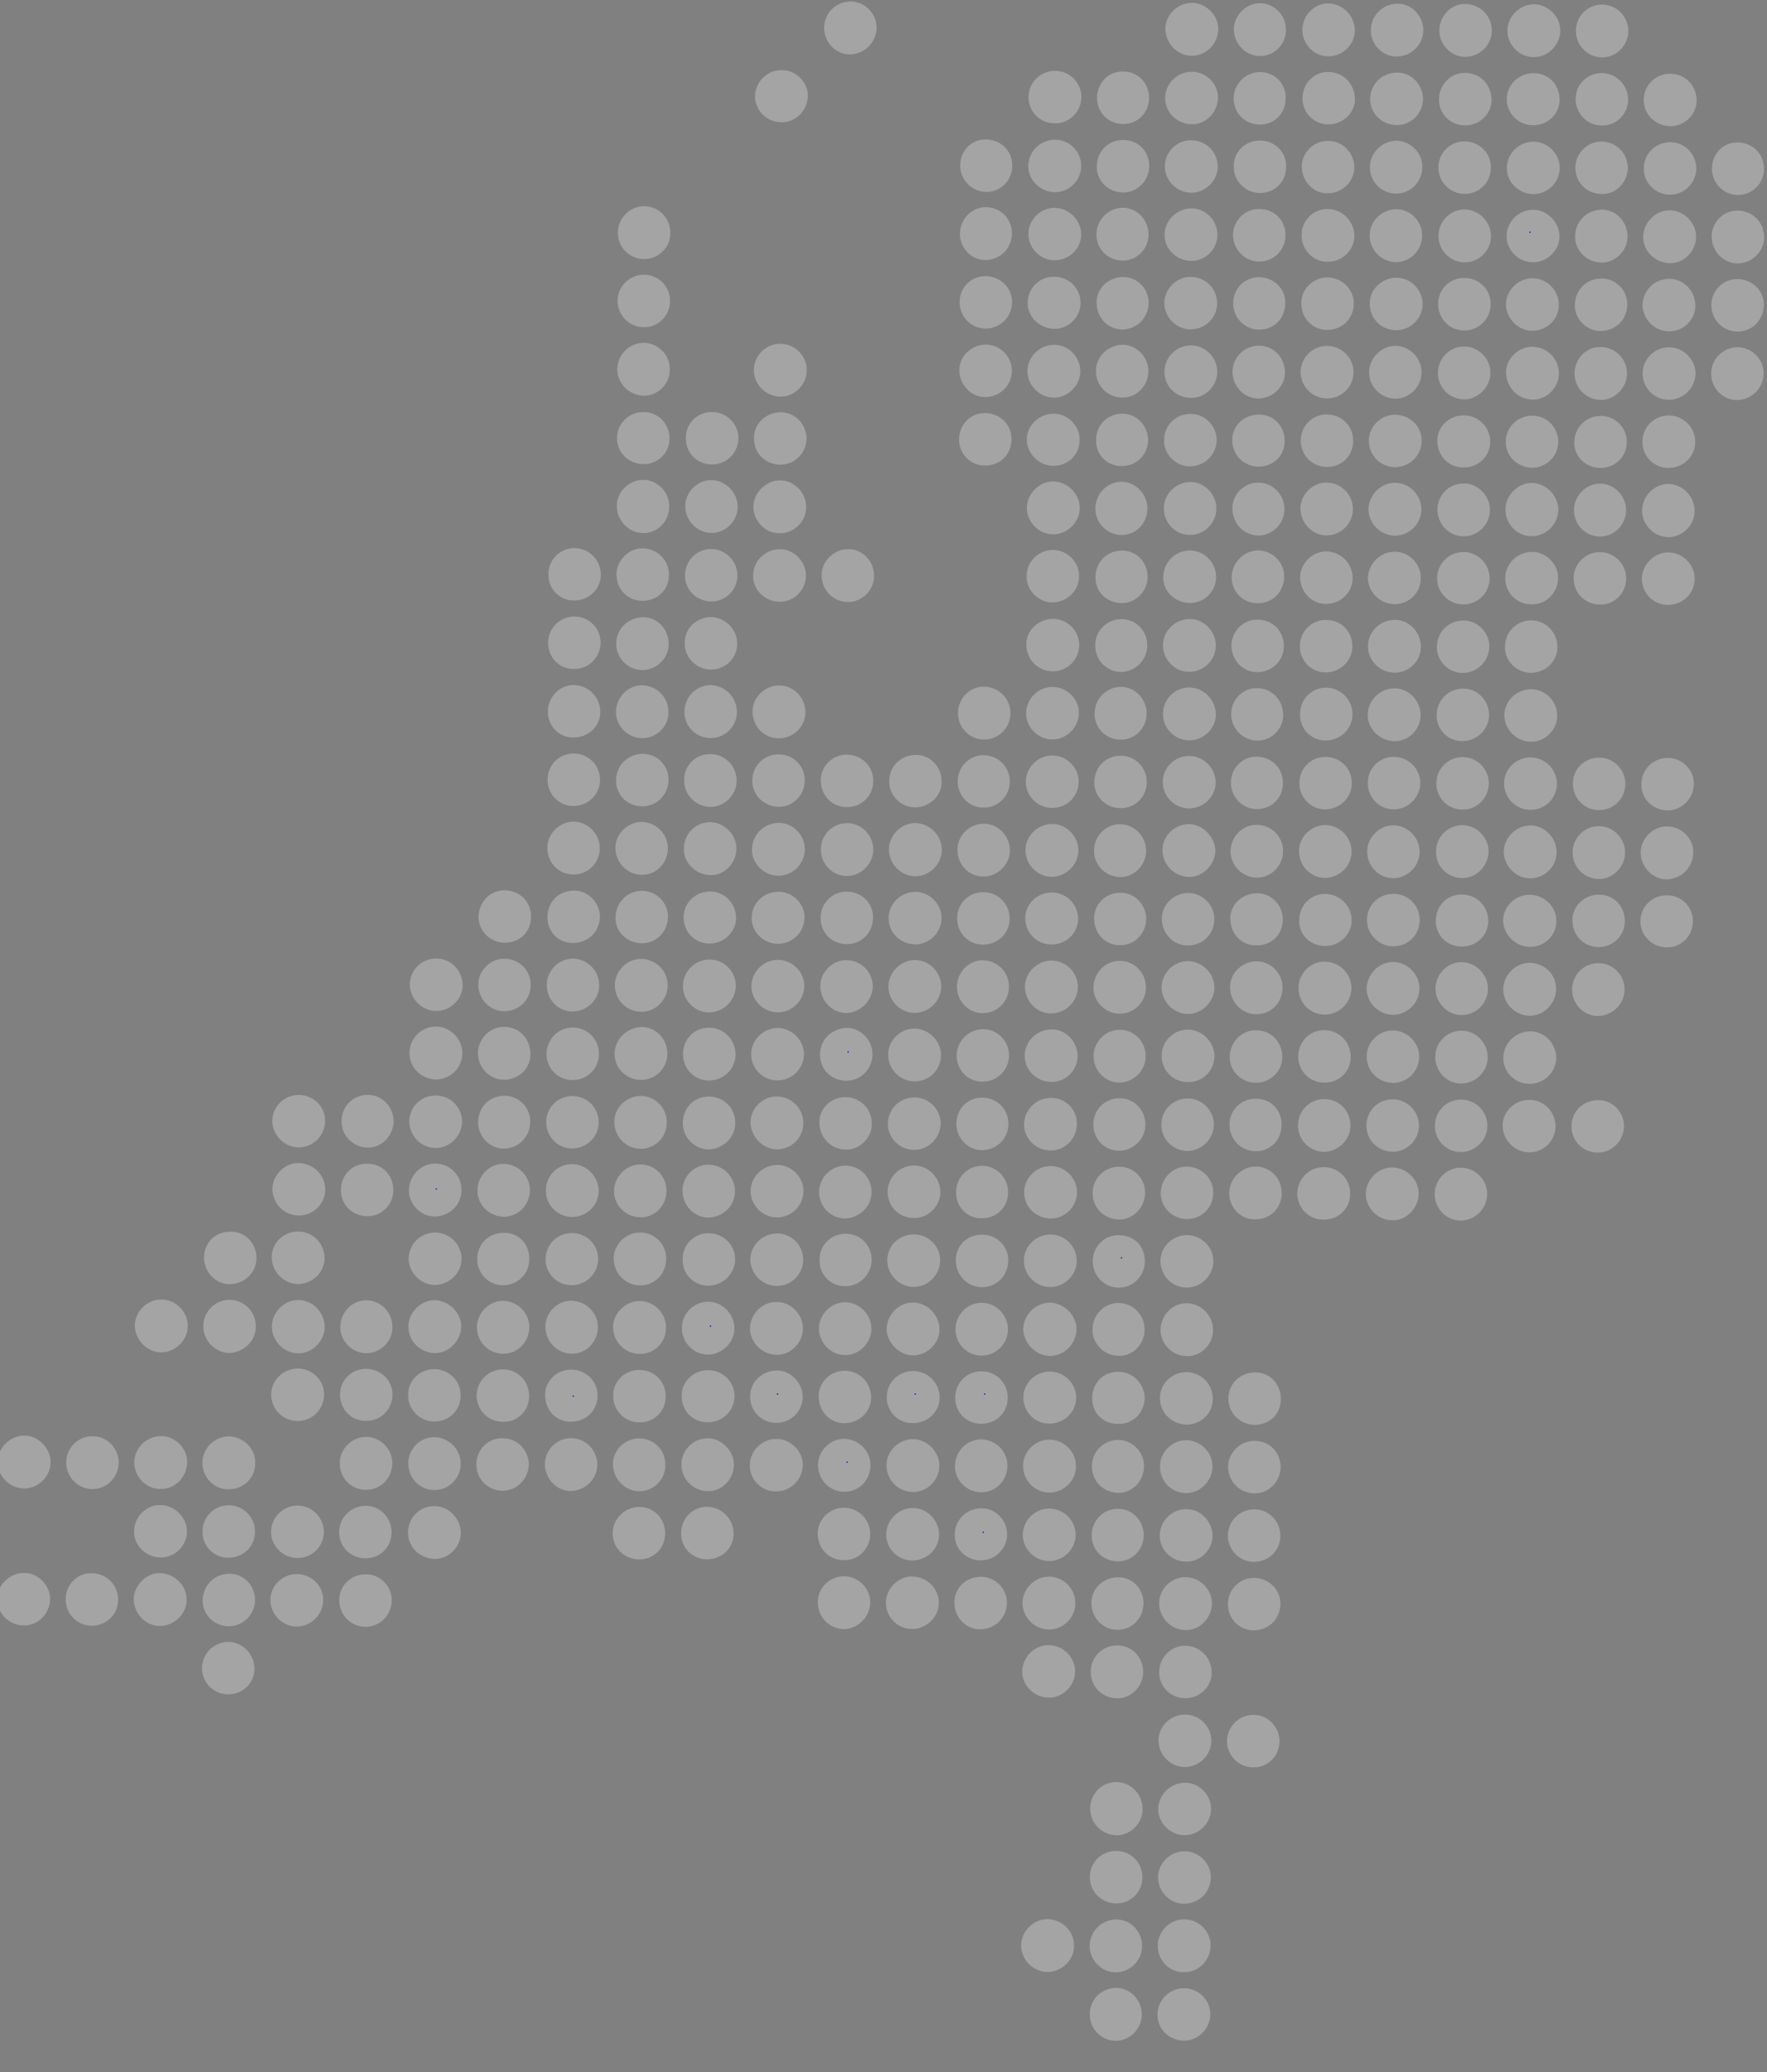 <svg id="ezWDIZFJQPk1" xmlns="http://www.w3.org/2000/svg" xmlns:xlink="http://www.w3.org/1999/xlink" viewBox="0 0 580 680" shape-rendering="geometricPrecision" text-rendering="geometricPrecision" project-id="2208458815204ec0ae73005b0420f82c" export-id="8839be3b58664a0fa6d9e3702ae2f172" cached="false">
<rect x="0" y="0" width="580" height="680" fill="#808080" stroke="none"/>
<style><![CDATA[
#ezWDIZFJQPk3 {animation: ezWDIZFJQPk3_c_o 13333.333ms linear infinite normal forwards}@keyframes ezWDIZFJQPk3_c_o { 0% {opacity: 1} 92% {opacity: 1;animation-timing-function: cubic-bezier(0,0,0.58,1)} 100% {opacity: 0}} #ezWDIZFJQPk4_ts {animation: ezWDIZFJQPk4_ts__ts 13333.333ms linear infinite normal forwards}@keyframes ezWDIZFJQPk4_ts__ts { 0% {transform: translate(502.201px,76.203px) scale(-0.024,-0.024)} 19.5% {transform: translate(502.201px,76.203px) scale(-0.024,-0.024);animation-timing-function: cubic-bezier(0.47,0,0.745,0.715)} 21% {transform: translate(502.201px,76.203px) scale(1.751,1.751)} 22% {transform: translate(502.201px,76.203px) scale(1,1)} 100% {transform: translate(502.201px,76.203px) scale(1,1)}} #ezWDIZFJQPk5_ts {animation: ezWDIZFJQPk5_ts__ts 13333.333ms linear infinite normal forwards}@keyframes ezWDIZFJQPk5_ts__ts { 0% {transform: translate(278.394px,345.203px) scale(-0.024,-0.024)} 21% {transform: translate(278.394px,345.203px) scale(-0.024,-0.024);animation-timing-function: cubic-bezier(0.47,0,0.745,0.715)} 22.5% {transform: translate(278.394px,345.203px) scale(1.751,1.751)} 23.5% {transform: translate(278.394px,345.203px) scale(1,1)} 100% {transform: translate(278.394px,345.203px) scale(1,1)}} #ezWDIZFJQPk6_ts {animation: ezWDIZFJQPk6_ts__ts 13333.333ms linear infinite normal forwards}@keyframes ezWDIZFJQPk6_ts__ts { 0% {transform: translate(143.203px,390.203px) scale(-0.024,-0.024)} 30.5% {transform: translate(143.203px,390.203px) scale(-0.024,-0.024);animation-timing-function: cubic-bezier(0.47,0,0.745,0.715)} 32% {transform: translate(143.203px,390.203px) scale(1.751,1.751)} 33% {transform: translate(143.203px,390.203px) scale(1,1)} 100% {transform: translate(143.203px,390.203px) scale(1,1)}} #ezWDIZFJQPk7_ts {animation: ezWDIZFJQPk7_ts__ts 13333.333ms linear infinite normal forwards}@keyframes ezWDIZFJQPk7_ts__ts { 0% {transform: translate(278.051px,479.852px) scale(-0.024,-0.024)} 14% {transform: translate(278.051px,479.852px) scale(-0.024,-0.024);animation-timing-function: cubic-bezier(0.47,0,0.745,0.715)} 15.5% {transform: translate(278.051px,479.852px) scale(1.751,1.751)} 16.5% {transform: translate(278.051px,479.852px) scale(1,1)} 100% {transform: translate(278.051px,479.852px) scale(1,1)}} #ezWDIZFJQPk8_ts {animation: ezWDIZFJQPk8_ts__ts 13333.333ms linear infinite normal forwards}@keyframes ezWDIZFJQPk8_ts__ts { 0% {transform: translate(300.4px,457.502px) scale(-0.024,-0.024)} 12.5% {transform: translate(300.4px,457.502px) scale(-0.024,-0.024);animation-timing-function: cubic-bezier(0.47,0,0.745,0.715)} 14% {transform: translate(300.4px,457.502px) scale(1.751,1.751)} 15% {transform: translate(300.4px,457.502px) scale(1,1)} 100% {transform: translate(300.4px,457.502px) scale(1,1)}} #ezWDIZFJQPk9_ts {animation: ezWDIZFJQPk9_ts__ts 13333.333ms linear infinite normal forwards}@keyframes ezWDIZFJQPk9_ts__ts { 0% {transform: translate(323.202px,457.502px) scale(-0.024,-0.024)} 28.5% {transform: translate(323.202px,457.502px) scale(-0.024,-0.024);animation-timing-function: cubic-bezier(0.47,0,0.745,0.715)} 30% {transform: translate(323.202px,457.502px) scale(1.751,1.751)} 31% {transform: translate(323.202px,457.502px) scale(1,1)} 100% {transform: translate(323.202px,457.502px) scale(1,1)}} #ezWDIZFJQPk10_ts {animation: ezWDIZFJQPk10_ts__ts 13333.333ms linear infinite normal forwards}@keyframes ezWDIZFJQPk10_ts__ts { 0% {transform: translate(255.202px,457.502px) scale(-0.024,-0.024)} 11% {transform: translate(255.202px,457.502px) scale(-0.024,-0.024);animation-timing-function: cubic-bezier(0.47,0,0.745,0.715)} 12.5% {transform: translate(255.202px,457.502px) scale(1.751,1.751)} 13.5% {transform: translate(255.202px,457.502px) scale(1,1)} 100% {transform: translate(255.202px,457.502px) scale(1,1)}} #ezWDIZFJQPk11_ts {animation: ezWDIZFJQPk11_ts__ts 13333.333ms linear infinite normal forwards}@keyframes ezWDIZFJQPk11_ts__ts { 0% {transform: translate(233.202px,435.202px) scale(-0.024,-0.024)} 27.5% {transform: translate(233.202px,435.202px) scale(-0.024,-0.024);animation-timing-function: cubic-bezier(0.47,0,0.745,0.715)} 29% {transform: translate(233.202px,435.202px) scale(1.751,1.751)} 30% {transform: translate(233.202px,435.202px) scale(1,1)} 100% {transform: translate(233.202px,435.202px) scale(1,1)}} #ezWDIZFJQPk12_ts {animation: ezWDIZFJQPk12_ts__ts 13333.333ms linear infinite normal forwards}@keyframes ezWDIZFJQPk12_ts__ts { 0% {transform: translate(322.749px,502.859px) scale(-0.024,-0.024)} 25% {transform: translate(322.749px,502.859px) scale(-0.024,-0.024);animation-timing-function: cubic-bezier(0.47,0,0.745,0.715)} 26.5% {transform: translate(322.749px,502.859px) scale(1.751,1.751)} 27.5% {transform: translate(322.749px,502.859px) scale(1,1)} 100% {transform: translate(322.749px,502.859px) scale(1,1)}} #ezWDIZFJQPk13_ts {animation: ezWDIZFJQPk13_ts__ts 13333.333ms linear infinite normal forwards}@keyframes ezWDIZFJQPk13_ts__ts { 0% {transform: translate(368.106px,412.804px) scale(-0.024,-0.024)} 32% {transform: translate(368.106px,412.804px) scale(-0.024,-0.024);animation-timing-function: cubic-bezier(0.47,0,0.745,0.715)} 33.5% {transform: translate(368.106px,412.804px) scale(1.751,1.751)} 34.5% {transform: translate(368.106px,412.804px) scale(1,1)} 100% {transform: translate(368.106px,412.804px) scale(1,1)}} #ezWDIZFJQPk14_ts {animation: ezWDIZFJQPk14_ts__ts 13333.333ms linear infinite normal forwards}@keyframes ezWDIZFJQPk14_ts__ts { 0% {transform: translate(188.202px,458.202px) scale(-0.024,-0.024)} 18% {transform: translate(188.202px,458.202px) scale(-0.024,-0.024);animation-timing-function: cubic-bezier(0.47,0,0.745,0.715)} 19.5% {transform: translate(188.202px,458.202px) scale(1.751,1.751)} 20.5% {transform: translate(188.202px,458.202px) scale(1,1)} 100% {transform: translate(188.202px,458.202px) scale(1,1)}} #ezWDIZFJQPk16 {animation: ezWDIZFJQPk16_c_o 13333.333ms linear infinite normal forwards}@keyframes ezWDIZFJQPk16_c_o { 0% {opacity: 0} 79% {opacity: 0;animation-timing-function: cubic-bezier(0.42,0,1,1)} 83% {opacity: 1} 85% {opacity: 1;animation-timing-function: cubic-bezier(0,0,0.58,1)} 91% {opacity: 0} 100% {opacity: 0}} #ezWDIZFJQPk17 {animation: ezWDIZFJQPk17_c_o 13333.333ms linear infinite normal forwards}@keyframes ezWDIZFJQPk17_c_o { 0% {opacity: 0} 38% {opacity: 0;animation-timing-function: cubic-bezier(0.42,0,1,1)} 41% {opacity: 1} 43% {opacity: 1;animation-timing-function: cubic-bezier(0,0,0.58,1)} 46% {opacity: 0} 100% {opacity: 0}} #ezWDIZFJQPk18 {animation: ezWDIZFJQPk18_c_o 13333.333ms linear infinite normal forwards}@keyframes ezWDIZFJQPk18_c_o { 0% {opacity: 0} 44.5% {opacity: 0;animation-timing-function: cubic-bezier(0.42,0,1,1)} 48.5% {opacity: 1} 50% {opacity: 1;animation-timing-function: cubic-bezier(0,0,0.58,1)} 53% {opacity: 0} 100% {opacity: 0}} #ezWDIZFJQPk19 {animation: ezWDIZFJQPk19_c_o 13333.333ms linear infinite normal forwards}@keyframes ezWDIZFJQPk19_c_o { 0% {opacity: 0} 51.5% {opacity: 0;animation-timing-function: cubic-bezier(0.42,0,1,1)} 55.5% {opacity: 1} 57.5% {opacity: 1;animation-timing-function: cubic-bezier(0,0,0.58,1)} 60% {opacity: 0} 100% {opacity: 0}} #ezWDIZFJQPk20 {animation: ezWDIZFJQPk20_c_o 13333.333ms linear infinite normal forwards}@keyframes ezWDIZFJQPk20_c_o { 0% {opacity: 0} 54.5% {opacity: 0;animation-timing-function: cubic-bezier(0.42,0,1,1)} 58.5% {opacity: 1} 60% {opacity: 1;animation-timing-function: cubic-bezier(0,0,0.58,1)} 64% {opacity: 0} 100% {opacity: 0}} #ezWDIZFJQPk21 {animation: ezWDIZFJQPk21_c_o 13333.333ms linear infinite normal forwards}@keyframes ezWDIZFJQPk21_c_o { 0% {opacity: 0} 57.5% {opacity: 0;animation-timing-function: cubic-bezier(0.42,0,1,1)} 60.5% {opacity: 1} 62% {opacity: 1;animation-timing-function: cubic-bezier(0,0,0.58,1)} 67% {opacity: 0} 100% {opacity: 0}} #ezWDIZFJQPk22 {animation: ezWDIZFJQPk22_c_o 13333.333ms linear infinite normal forwards}@keyframes ezWDIZFJQPk22_c_o { 0% {opacity: 0} 58.5% {opacity: 0;animation-timing-function: cubic-bezier(0.42,0,1,1)} 63.5% {opacity: 1} 66% {opacity: 1;animation-timing-function: cubic-bezier(0,0,0.58,1)} 70% {opacity: 0} 100% {opacity: 0}} #ezWDIZFJQPk23 {animation: ezWDIZFJQPk23_c_o 13333.333ms linear infinite normal forwards}@keyframes ezWDIZFJQPk23_c_o { 0% {opacity: 0} 62% {opacity: 0;animation-timing-function: cubic-bezier(0.42,0,1,1)} 65.5% {opacity: 1} 68% {opacity: 1;animation-timing-function: cubic-bezier(0,0,0.58,1)} 72% {opacity: 0} 100% {opacity: 0}} #ezWDIZFJQPk24 {animation: ezWDIZFJQPk24_c_o 13333.333ms linear infinite normal forwards}@keyframes ezWDIZFJQPk24_c_o { 0% {opacity: 0} 66.5% {opacity: 0;animation-timing-function: cubic-bezier(0.42,0,1,1)} 70.5% {opacity: 1} 73% {opacity: 1;animation-timing-function: cubic-bezier(0,0,0.58,1)} 77% {opacity: 0} 100% {opacity: 0}} #ezWDIZFJQPk25 {animation: ezWDIZFJQPk25_c_o 13333.333ms linear infinite normal forwards}@keyframes ezWDIZFJQPk25_c_o { 0% {opacity: 0} 68% {opacity: 0;animation-timing-function: cubic-bezier(0.42,0,1,1)} 73.5% {opacity: 1} 75% {opacity: 1;animation-timing-function: cubic-bezier(0,0,0.58,1)} 81% {opacity: 0} 100% {opacity: 0}} #ezWDIZFJQPk26 {animation: ezWDIZFJQPk26_c_o 13333.333ms linear infinite normal forwards}@keyframes ezWDIZFJQPk26_c_o { 0% {opacity: 0} 69% {opacity: 0;animation-timing-function: cubic-bezier(0.42,0,1,1)} 73.5% {opacity: 1} 75% {opacity: 1;animation-timing-function: cubic-bezier(0,0,0.58,1)} 81% {opacity: 0} 100% {opacity: 0}} #ezWDIZFJQPk27 {animation: ezWDIZFJQPk27_c_o 13333.333ms linear infinite normal forwards}@keyframes ezWDIZFJQPk27_c_o { 0% {opacity: 0} 70% {opacity: 0;animation-timing-function: cubic-bezier(0.42,0,1,1)} 75.5% {opacity: 1} 77% {opacity: 1;animation-timing-function: cubic-bezier(0,0,0.58,1)} 82% {opacity: 0} 100% {opacity: 0}}
]]></style>
<path d="M345.234,489.058c4.732,0,8.808-3.944,8.676-8.677c0-4.733-3.812-8.546-8.545-8.677-4.733-.132-8.808,3.944-8.808,8.545c0,4.864,3.812,8.809,8.677,8.809ZM98.34,426.874c-4.601,0-8.677,4.207-8.545,8.94.132,4.601,4.075,8.545,8.677,8.545c4.732,0,8.677-4.075,8.677-8.808-.131-4.865-4.207-8.808-8.808-8.677ZM502.204,174.59c4.733,0,8.677-3.812,8.808-8.676c0-4.602-3.944-8.677-8.545-8.809-4.601-.131-8.808,3.944-8.808,8.546-.132,4.864,3.812,8.939,8.545,8.939ZM443.57,368.24c0-4.864-3.812-8.677-8.545-8.677-4.864,0-8.677,3.813-8.677,8.677c0,4.733,3.813,8.545,8.545,8.677c4.733-.132,8.677-3.944,8.677-8.677ZM345.234,179.717c-4.865,0-8.809,3.944-8.677,8.809c0,4.601,4.075,8.545,8.677,8.414c4.732-.132,8.676-4.076,8.545-8.809c0-4.47-3.944-8.414-8.545-8.414ZM143.17,331.824c4.601.131,8.677-3.681,8.808-8.282.132-4.733-3.681-8.809-8.414-8.94-4.864-.132-8.808,3.681-8.939,8.414c0,4.732,3.812,8.676,8.545,8.808ZM345.234,174.59c4.601,0,8.676-3.944,8.676-8.676c0-4.602-3.944-8.546-8.545-8.677-4.601-.132-8.808,3.944-8.808,8.677c0,4.732,3.944,8.676,8.677,8.676ZM493.659,8.68c0,4.733,3.944,8.677,8.677,8.677c4.601,0,8.545-3.944,8.676-8.545.132-4.733-3.944-8.677-8.545-8.808-4.733,0-8.808,3.944-8.808,8.677ZM435.025,309.343c4.733,0,8.677-3.812,8.677-8.414c0-4.864-3.944-8.676-8.809-8.676-4.732,0-8.413,3.812-8.413,8.676-.132,4.733,3.681,8.414,8.545,8.414ZM345.234,511.538c4.732,0,8.676-3.944,8.676-8.677c0-4.601-3.944-8.545-8.676-8.545-4.733,0-8.677,3.944-8.677,8.677c0,4.601,3.944,8.545,8.677,8.545ZM502.336,22.615c-4.865,0-8.809,3.812-8.809,8.545s3.944,8.677,8.809,8.545c4.732,0,8.545-3.812,8.545-8.414c0-4.864-3.681-8.677-8.545-8.677ZM421.09,300.929c.131-4.732-3.55-8.676-8.151-8.808-4.865-.131-8.94,3.418-9.072,8.02-.131,4.995,3.419,8.939,8.151,9.071c5.128.263,8.94-3.287,9.072-8.283Zm-8.414,58.634c-4.865-.131-8.677,3.55-8.809,8.283-.131,4.864,3.682,8.808,8.414,8.939c4.865.132,8.677-3.681,8.677-8.545.132-4.864-3.418-8.677-8.282-8.677ZM44.833,435.419c0,4.733,4.075,8.809,8.677,8.809c4.601,0,8.677-3.944,8.677-8.546.132-4.733-3.944-8.808-8.545-8.808-4.733-.131-8.808,3.944-8.808,8.545ZM443.57,165.914c0-4.733-3.944-8.677-8.677-8.677-4.601,0-8.545,3.944-8.545,8.545c0,4.733,3.944,8.808,8.545,8.808c4.865,0,8.677-3.944,8.677-8.676ZM53.642,511.538c4.733,0,8.545-3.944,8.545-8.545c0-4.733-4.075-8.677-8.94-8.677-4.601,0-8.545,4.207-8.414,8.94.131,4.601,4.075,8.282,8.808,8.282ZM255.311,376.785c4.864,0,8.676-3.812,8.676-8.676c0-4.733-3.812-8.546-8.545-8.677-4.733-.132-8.677,3.812-8.808,8.414.131,4.864,3.944,8.808,8.677,8.939Zm.263-107.145c-4.865,0-8.809,3.944-8.809,8.809c0,4.601,3.944,8.545,8.677,8.545s8.677-3.944,8.677-8.677-3.944-8.677-8.545-8.677Zm246.63,44.962c-4.733,0-8.677,4.075-8.677,8.808.132,4.733,4.076,8.545,8.809,8.545c4.601,0,8.545-4.075,8.545-8.676.131-4.865-3.813-8.677-8.677-8.677Zm.132-72.57c4.732,0,8.545-3.943,8.545-8.545c0-4.864-3.813-8.677-8.677-8.677-4.733,0-8.677,3.944-8.677,8.677.132,4.602,4.076,8.545,8.809,8.545ZM434.762,62.318c4.864,0,8.808-3.812,8.808-8.545s-3.812-8.677-8.677-8.677c-4.601,0-8.545,3.812-8.545,8.414c0,4.864,3.681,8.808,8.414,8.808Zm.394-39.834c-4.732-.131-8.545,3.55-8.676,8.414-.132,4.733,3.549,8.677,8.282,8.808s8.94-3.681,8.94-8.151c0-4.996-3.681-8.94-8.546-9.071ZM502.204,354.305c4.864,0,8.808-3.813,8.808-8.546c0-4.732-3.812-8.676-8.545-8.676s-8.808,3.944-8.808,8.676c-.132,4.602,3.812,8.546,8.545,8.546ZM98.34,376.785c4.733,0,8.677-3.944,8.677-8.676c0-4.733-3.813-8.546-8.677-8.546-4.733,0-8.677,3.813-8.677,8.677.131,4.601,4.075,8.545,8.677,8.545Zm201.932,67.443c4.733,0,8.808-4.076,8.677-8.677-.132-4.733-4.076-8.677-8.808-8.677-4.602,0-8.546,4.075-8.546,8.808.132,4.47,4.207,8.546,8.677,8.546ZM129.498,367.977c-.132-4.864-3.944-8.545-8.546-8.545-4.996.131-8.677,3.944-8.545,8.94.131,4.732,4.075,8.413,8.808,8.413c4.601-.131,8.283-4.075,8.283-8.808ZM471.31,165.914c0,4.864,3.812,8.808,8.676,8.808c4.733,0,8.677-4.076,8.546-8.808c0-4.602-4.076-8.677-8.677-8.546-4.733,0-8.545,3.813-8.545,8.546Zm-50.22.131c0-4.733-3.813-8.677-8.414-8.677-4.733-.131-8.677,3.813-8.677,8.414c0,4.864,3.681,8.808,8.414,8.94c4.733,0,8.677-3.813,8.677-8.677ZM143.301,376.785c4.733,0,8.546-3.944,8.677-8.545c0-4.864-3.812-8.677-8.677-8.677-4.864,0-8.676,3.813-8.676,8.546.131,4.864,3.944,8.676,8.676,8.676Zm134.753-67.442c4.865,0,8.546-3.812,8.546-8.808c0-4.733-3.813-8.414-8.677-8.414-4.733,0-8.545,3.813-8.545,8.545c0,4.996,3.681,8.677,8.676,8.677ZM353.91,121.084c0-4.733-3.944-8.809-8.676-8.677-4.733,0-8.677,3.944-8.677,8.677c0,4.601,3.944,8.545,8.545,8.676c4.733,0,8.808-3.944,8.808-8.676ZM53.379,489.058c4.733.131,8.677-3.813,8.808-8.677.132-4.602-3.944-8.677-8.545-8.677-4.733,0-8.677,3.813-8.808,8.414-.132,4.864,3.812,8.94,8.545,8.94Zm143.429-8.546c0-4.733-3.812-8.677-8.677-8.677-4.601,0-8.413,3.813-8.545,8.414c0,4.733,3.681,8.809,8.283,8.94c4.864,0,8.939-3.813,8.939-8.677Zm260.435-216.13c4.733.131,8.677-3.813,8.808-8.546c0-4.732-3.813-8.545-8.414-8.676-4.864-.132-8.808,3.681-8.808,8.413-.132,4.865,3.681,8.809,8.414,8.809Zm.131,44.961c4.864,0,8.546-3.681,8.677-8.545c0-4.864-3.813-8.677-8.677-8.677s-8.677,3.813-8.677,8.677c.132,4.733,3.944,8.545,8.677,8.545ZM560.97,53.641c0,4.864,3.812,8.677,8.545,8.677s8.545-3.812,8.545-8.545c0-4.864-3.681-8.677-8.677-8.677-4.601-.132-8.413,3.681-8.413,8.545Zm-156.971,0c0,4.864,3.812,8.545,8.545,8.677c4.996,0,8.677-3.681,8.677-8.808c0-4.733-3.944-8.545-8.677-8.414-4.864,0-8.677,3.812-8.545,8.545ZM390.064,651.55c-4.733,0-8.677,3.944-8.677,8.677c0,4.864,3.944,8.545,8.808,8.545c4.601,0,8.545-4.076,8.545-8.677c0-4.733-3.944-8.545-8.676-8.545ZM286.468,502.993c0-4.864-3.812-8.677-8.677-8.677-4.601,0-8.545,3.813-8.545,8.414c0,4.996,3.681,8.808,8.677,8.808c4.733,0,8.545-3.812,8.545-8.545Zm-31.026-13.935c4.733,0,8.677-3.813,8.808-8.546.132-4.601-3.944-8.677-8.545-8.677-4.733-.131-8.808,3.813-8.808,8.546-.132,4.733,3.681,8.677,8.545,8.677Zm22.349-112.273c4.733.132,8.677-3.812,8.677-8.413.132-4.733-3.681-8.677-8.414-8.809-4.864-.131-8.808,3.55-8.808,8.283c0,4.864,3.681,8.808,8.545,8.939ZM547.166,22.615c-4.865,0-8.677,3.812-8.677,8.677c0,4.733,3.944,8.545,8.808,8.545c4.601,0,8.545-3.813,8.545-8.414c0-4.996-3.812-8.808-8.676-8.808ZM502.204,264.382c4.864,0,8.677-3.813,8.677-8.546c0-4.732-3.813-8.545-8.545-8.676-4.865,0-8.809,3.812-8.809,8.676.132,4.733,3.944,8.546,8.677,8.546ZM84.536,435.551c0-4.865-3.944-8.677-8.677-8.677s-8.677,4.075-8.545,8.808c0,4.733,4.075,8.677,8.677,8.677c4.733-.263,8.677-4.207,8.545-8.808ZM300.535,404.525c-4.996,0-8.808,3.681-8.808,8.545c0,4.733,3.944,8.677,8.677,8.677c4.732,0,8.676-3.944,8.676-8.808c0-4.602-3.944-8.414-8.545-8.414Zm-188.26,30.894c-.131,4.733,3.813,8.809,8.546,8.809c4.601,0,8.545-3.813,8.545-8.414.132-4.865-3.681-8.809-8.414-8.94-4.601-.131-8.545,3.681-8.677,8.545ZM264.119,166.045c0-4.733-3.813-8.677-8.414-8.808-4.601-.132-8.808,3.944-8.94,8.545c0,4.733,3.813,8.808,8.546,8.808c4.732.132,8.808-3.812,8.808-8.545ZM443.57,278.317c0-4.733-3.944-8.677-8.677-8.677-4.601,0-8.676,4.076-8.545,8.546c0,4.864,3.813,8.808,8.545,8.808c4.865-.132,8.677-3.944,8.677-8.677Zm-165.516-98.6c-4.732,0-8.676,3.813-8.808,8.414c0,4.996,3.681,8.809,8.545,8.94c4.602.131,8.677-3.812,8.677-8.414.132-4.864-3.681-8.94-8.414-8.94ZM403.867,76.254c.132,4.864,4.076,8.677,8.809,8.545c4.864-.132,8.545-4.075,8.414-8.94-.132-4.864-4.076-8.545-8.94-8.282-4.601,0-8.414,4.075-8.283,8.677ZM345.234,264.382c4.864,0,8.676-3.813,8.676-8.677c0-4.601-3.944-8.545-8.676-8.545-4.733,0-8.677,3.944-8.677,8.676c0,4.733,3.944,8.546,8.677,8.546ZM471.31,278.186c-.132,4.732,3.681,8.545,8.413,8.676c4.733.132,8.677-3.812,8.809-8.676.131-4.602-3.944-8.677-8.546-8.677-4.864,0-8.676,3.812-8.676,8.677ZM255.574,336.951c-4.733,0-8.677,3.813-8.809,8.414-.131,4.733,3.813,8.808,8.546,8.808c4.864,0,8.676-3.812,8.808-8.545c0-4.601-3.813-8.545-8.545-8.677Zm89.66,107.277c4.732,0,8.676-4.076,8.676-8.809c0-4.601-4.075-8.545-8.676-8.676-4.733,0-8.677,3.944-8.809,8.676.132,4.733,4.207,8.809,8.809,8.809Zm-103.596-8.546c0-4.733-3.944-8.808-8.545-8.808-4.864,0-8.808,3.944-8.677,8.808c0,4.733,3.944,8.546,8.545,8.546c4.602,0,8.677-3.944,8.677-8.546ZM390.195,174.59c4.733,0,8.677-4.075,8.545-8.808c0-4.601-4.075-8.677-8.676-8.545-4.733.131-8.546,3.944-8.546,8.677c0,4.864,3.944,8.808,8.677,8.676Zm44.698,157.234c4.733.131,8.677-3.813,8.809-8.414.131-4.864-3.681-8.808-8.677-8.94-4.601-.131-8.545,3.681-8.677,8.283-.131,5.127,3.681,9.071,8.545,9.071ZM201.935,165.782c0,4.733,3.813,8.808,8.546,8.94c4.733.131,8.676-3.813,8.676-8.677.132-4.733-3.944-8.808-8.545-8.808s-8.677,3.944-8.677,8.545ZM488.532,8.943c.131-4.864-3.681-8.808-8.677-8.94-4.601-.131-8.414,3.813-8.545,8.545-.132,4.601,3.681,8.677,8.282,8.808c4.733.132,8.808-3.681,8.94-8.414ZM39.706,480.381c0-4.602-3.944-8.677-8.677-8.546-4.733,0-8.545,3.944-8.545,8.546c0,4.864,3.681,8.677,8.545,8.808c4.864,0,8.677-3.944,8.677-8.808ZM246.765,435.419c-.131,4.602,3.813,8.677,8.677,8.809c4.601.131,8.677-3.944,8.677-8.677c0-4.602-3.944-8.677-8.545-8.677-4.733-.131-8.677,3.813-8.809,8.545Zm-5.127-269.505c0-4.602-4.075-8.677-8.677-8.677-4.601,0-8.545,3.944-8.545,8.545c0,4.733,3.813,8.677,8.414,8.808c4.733.132,8.808-3.812,8.808-8.676ZM157.105,480.512c0,4.864,3.813,8.677,8.677,8.677c4.733,0,8.546-4.075,8.546-8.808-.132-4.733-4.076-8.546-8.677-8.414-4.733-.132-8.546,3.812-8.546,8.545ZM547.297,269.64c-4.601-.131-8.677,3.681-8.808,8.414-.132,4.602,3.681,8.808,8.151,8.94c4.864.131,8.94-3.681,9.071-8.545.263-4.733-3.681-8.677-8.414-8.809ZM286.6,435.551c0-4.733-4.076-8.677-8.677-8.677s-8.545,4.075-8.545,8.677c.131,4.864,3.944,8.677,8.676,8.677c4.602,0,8.546-4.076,8.546-8.677Zm-143.299-8.808c-4.601,0-8.676,3.944-8.676,8.676c0,4.733,3.812,8.546,8.545,8.677c4.601.132,8.677-3.944,8.808-8.677c0-4.47-3.944-8.545-8.677-8.676ZM488.532,188.657c.131-4.733-3.813-8.808-8.546-8.808-4.732,0-8.545,3.681-8.676,8.414-.132,4.864,3.681,8.677,8.545,8.808c4.733,0,8.545-3.681,8.677-8.414ZM443.57,8.943c0-4.864-3.812-8.808-8.677-8.94-4.732,0-8.545,3.944-8.545,8.808c0,4.47,3.813,8.545,8.414,8.545c4.733.132,8.808-3.812,8.808-8.414ZM286.468,390.721c0-4.864-3.812-8.677-8.545-8.677s-8.545,3.813-8.677,8.545c0,4.865,3.681,8.677,8.414,8.809c4.864-.132,8.808-3.944,8.808-8.677Zm58.897,13.672c-4.864,0-8.808,3.813-8.808,8.546c0,4.732,3.944,8.676,8.677,8.676c4.601,0,8.676-3.944,8.676-8.545c0-4.733-3.812-8.677-8.545-8.677Zm0-297.245c4.733,0,8.545-3.944,8.545-8.545c0-4.733-3.944-8.677-8.808-8.545-4.864,0-8.677,3.944-8.545,8.808c0,4.47,4.075,8.282,8.808,8.282Zm67.179-17.222c-4.733,0-8.545,3.681-8.545,8.545c0,4.865,3.812,8.677,8.545,8.677c4.864,0,8.546-3.681,8.546-8.677.131-4.733-3.682-8.414-8.546-8.545ZM421.09,323.279c.131-4.733-3.55-8.677-8.414-8.809-4.602-.131-8.677,3.681-8.809,8.151-.131,4.996,3.682,9.071,8.414,9.203c4.865.131,8.677-3.55,8.809-8.545Zm-75.988,210.74c4.601.131,8.677-3.681,8.808-8.414.132-4.733-3.681-8.808-8.414-8.94-4.732-.131-8.676,3.681-8.939,8.283-.132,4.864,3.681,8.94,8.545,9.071ZM143.301,336.951c-4.864,0-8.676,3.944-8.676,8.677c0,4.864,3.944,8.677,8.939,8.677c4.602-.132,8.414-3.944,8.414-8.677s-4.075-8.677-8.677-8.677ZM53.379,534.019c4.733,0,8.808-3.944,8.808-8.545c0-4.865-3.944-8.677-8.808-8.809-4.338-.131-8.545,4.076-8.545,8.546c0,4.732,3.944,8.808,8.545,8.808ZM390.064,67.445c-4.733.131-8.677,3.944-8.677,8.677s3.944,8.545,8.808,8.545c4.733,0,8.677-3.944,8.545-8.808-.131-4.601-4.075-8.545-8.676-8.414Zm-44.83,0c-4.602,0-8.546,3.944-8.546,8.545c0,4.733,3.944,8.677,8.546,8.677c4.864,0,8.808-3.812,8.808-8.545-.132-4.733-4.076-8.677-8.808-8.677ZM412.544,578.98c4.733,0,8.546-3.681,8.546-8.545c0-4.733-3.813-8.677-8.414-8.677-4.733-.131-8.809,3.813-8.809,8.546c0,4.864,3.813,8.676,8.677,8.676ZM345.102,354.305c4.864.131,8.808-3.681,8.808-8.546c0-4.601-3.812-8.676-8.282-8.676-4.996-.132-9.071,3.812-9.071,8.676c0,4.602,3.812,8.414,8.545,8.546Zm44.83,269.505c4.864,0,8.677-3.681,8.808-8.545c0-4.733-3.812-8.545-8.545-8.677-4.733,0-8.677,3.813-8.808,8.414c0,4.864,3.812,8.808,8.545,8.808ZM188.263,421.615c4.733,0,8.545-3.944,8.545-8.545c0-4.864-3.812-8.545-8.677-8.545-4.864,0-8.676,3.944-8.545,8.808c0,4.601,3.944,8.414,8.677,8.282ZM345.102,646.423c4.733,0,8.808-3.813,8.808-8.546.132-4.733-3.812-8.676-8.545-8.808-4.601-.131-8.677,3.813-8.808,8.414-.132,4.733,3.812,8.808,8.545,8.94ZM443.57,345.759c0-4.864-3.681-8.676-8.545-8.808-4.733-.131-8.545,3.681-8.677,8.414-.131,4.864,3.55,8.677,8.414,8.808c4.864.132,8.808-3.549,8.808-8.414Zm5.127-67.573c0,4.864,3.813,8.808,8.546,8.808s8.677-3.944,8.677-8.677-3.944-8.677-8.677-8.677c-4.47,0-8.546,3.944-8.546,8.546Zm-5.127-89.66c0-4.733-3.944-8.677-8.677-8.677-4.601,0-8.545,3.944-8.545,8.545c0,4.733,3.813,8.677,8.414,8.677c4.996,0,8.808-3.812,8.808-8.545ZM269.378,345.496c-.132,4.865,3.681,8.677,8.545,8.677c4.601.132,8.545-3.681,8.677-8.414.131-4.732-3.681-8.808-8.283-8.939-4.995.131-8.939,3.812-8.939,8.676Zm106.882.263c0-4.864-3.813-8.676-8.546-8.676-4.601,0-8.545,3.944-8.545,8.676c0,4.865,3.944,8.809,8.808,8.677c4.602-.263,8.283-4.075,8.283-8.677ZM157.105,435.288c-.131,4.864,3.681,8.808,8.414,8.94c4.865.131,8.677-3.682,8.809-8.677c0-4.602-3.682-8.546-8.546-8.677-4.47-.131-8.545,3.813-8.677,8.414ZM390.064,62.318c4.601,0,8.676-3.944,8.676-8.545c0-4.864-3.812-8.677-8.676-8.677-4.602-.132-8.677,3.812-8.677,8.545s3.812,8.545,8.677,8.677ZM421.09,345.628c-.132-5.127-3.944-8.677-8.94-8.545-4.733.131-8.414,4.206-8.283,9.071.132,4.601,4.076,8.282,8.809,8.151c4.733-.132,8.545-3.944,8.414-8.677ZM210.612,196.94c4.864,0,8.677-3.813,8.545-8.677c0-4.733-3.943-8.546-8.808-8.546-4.47,0-8.414,4.076-8.414,8.546c0,4.996,3.813,8.808,8.677,8.677Zm-8.677,36.416c0,4.733,3.813,8.545,8.546,8.676c4.733,0,8.676-3.681,8.676-8.413.132-4.865-3.681-8.809-8.545-8.94-4.601-.132-8.545,3.812-8.677,8.677Zm286.597,89.923c0-4.733-3.813-8.677-8.546-8.809-4.732-.131-8.676,3.944-8.676,8.677c0,4.601,3.812,8.545,8.282,8.677c4.864.131,8.808-3.681,8.94-8.545Zm-31.158,53.506c4.733,0,8.677-3.812,8.677-8.676c0-4.602-3.813-8.414-8.414-8.546-4.864-.131-8.808,3.681-8.808,8.546-.132,4.732,3.681,8.545,8.545,8.676ZM98.472,494.316c-4.733,0-8.677,3.944-8.677,8.677c0,4.601,3.944,8.545,8.677,8.545c4.864,0,8.677-3.812,8.677-8.677-.131-4.732-3.944-8.545-8.677-8.545ZM210.612,421.615c4.864,0,8.545-3.812,8.545-8.808c0-4.733-3.812-8.545-8.545-8.545s-8.677,3.812-8.677,8.545c0,4.996,3.944,8.808,8.677,8.808ZM390.064,17.357c4.732,0,8.676-3.944,8.676-8.808c0-4.601-4.075-8.545-8.676-8.545-4.733,0-8.677,3.944-8.677,8.545.131,4.864,3.944,8.808,8.677,8.808Zm.131,229.803c-4.864,0-8.677,3.812-8.677,8.545s3.813,8.545,8.546,8.677c4.732,0,8.808-3.813,8.808-8.546c0-4.732-3.944-8.676-8.677-8.676ZM241.638,323.147c0-4.733-3.944-8.677-8.808-8.545-4.601,0-8.545,3.944-8.545,8.677c0,4.732,3.812,8.676,8.676,8.676c4.865-.131,8.677-4.075,8.677-8.808ZM67.445,412.807c-.132,4.601,3.55,8.808,8.019,8.94c4.996.131,9.071-3.55,9.203-8.414.132-4.733-3.55-8.677-8.019-8.808-5.127-.263-9.071,3.286-9.203,8.282ZM286.6,323.279c0-4.865-3.813-8.677-8.809-8.677-4.469,0-8.413,3.944-8.413,8.545c0,4.733,3.812,8.808,8.545,8.808c4.601-.131,8.545-3.944,8.677-8.676Zm13.672,8.545c4.864,0,8.808-3.944,8.808-8.808-.131-4.602-3.944-8.546-8.676-8.546-4.602,0-8.677,4.076-8.677,8.677c0,4.733,3.944,8.677,8.545,8.677Zm13.936-8.677c0,4.733,3.812,8.677,8.413,8.677c4.865,0,8.677-3.813,8.677-8.677s-3.812-8.677-8.677-8.677c-4.469,0-8.413,3.944-8.413,8.677Zm30.894,8.677c4.864,0,8.808-3.944,8.808-8.808c0-4.602-3.944-8.546-8.676-8.546-4.602,0-8.677,3.944-8.677,8.546c0,4.864,3.812,8.808,8.545,8.808ZM196.808,435.288c0-4.733-4.075-8.545-8.808-8.545-4.601,0-8.414,3.944-8.414,8.545c0,4.864,3.944,8.808,8.545,8.808c4.865.132,8.677-3.812,8.677-8.808Zm13.541-58.503c4.733.132,8.677-3.549,8.808-8.413.132-4.865-3.549-8.809-8.413-8.94-4.733,0-8.677,3.681-8.809,8.282-.131,4.864,3.681,8.94,8.414,9.071ZM488.532,98.734c.131-4.864-3.681-8.808-8.546-8.808-4.732-.132-8.676,3.55-8.676,8.414-.132,4.864,3.681,8.808,8.413,8.808c4.733.132,8.677-3.681,8.809-8.414Zm-174.324-.263c0,4.865,3.812,8.677,8.545,8.677c4.864,0,8.677-3.944,8.677-8.677c0-4.733-3.813-8.414-8.677-8.545-4.733,0-8.545,3.681-8.545,8.545Zm98.336-75.856c-4.733,0-8.545,3.812-8.677,8.545c0,4.864,3.682,8.677,8.546,8.677c4.733.131,8.545-3.681,8.545-8.545.132-4.864-3.55-8.677-8.414-8.677Zm44.699-5.259c4.733,0,8.808-3.812,8.808-8.677c0-4.601-3.813-8.677-8.282-8.677-4.865-.131-8.94,3.813-8.94,8.677-.132,4.601,3.812,8.677,8.414,8.677ZM210.612,89.926c-4.733,0-8.677,3.812-8.677,8.545c0,4.865,3.944,8.809,8.809,8.677c4.732,0,8.413-3.944,8.413-8.677c0-4.733-3.812-8.545-8.545-8.545Zm0,291.987c-4.733,0-8.677,4.075-8.677,8.808s3.944,8.545,8.809,8.545c4.732,0,8.413-3.944,8.413-8.677c0-4.864-3.812-8.676-8.545-8.676Zm134.622,0c-4.733,0-8.677,3.944-8.677,8.676c0,4.733,3.944,8.546,8.808,8.546c4.601,0,8.545-3.944,8.545-8.677c0-4.601-3.944-8.545-8.676-8.545Zm-89.66,0c-4.865,0-8.809,3.944-8.809,8.545c0,4.733,3.944,8.677,8.677,8.677s8.677-3.944,8.677-8.677c0-4.601-3.944-8.545-8.545-8.545ZM533.362,255.836c0-4.732-3.813-8.676-8.546-8.676-4.864,0-8.676,3.681-8.676,8.413c0,4.865,3.681,8.809,8.545,8.809s8.545-3.681,8.677-8.546Zm-233.09,8.546c4.601,0,8.808-3.813,8.677-8.546-.132-5.258-4.076-8.676-8.414-8.676-4.864,0-8.808,3.681-8.808,8.545-.132,4.733,3.812,8.677,8.545,8.677ZM188.131,381.913c-4.864,0-8.676,3.944-8.545,8.808c0,4.733,3.944,8.545,8.677,8.545c4.864-.131,8.545-3.812,8.677-8.545-.132-4.864-4.076-8.808-8.809-8.808Zm89.66-134.753c-4.732,0-8.545,3.812-8.545,8.545c0,4.864,3.813,8.677,8.545,8.677c4.996,0,8.809-3.813,8.677-8.809c0-4.601-3.812-8.413-8.677-8.413Zm22.613,39.834c4.601,0,8.676-3.944,8.676-8.677s-3.944-8.677-8.676-8.808c-4.602,0-8.677,3.944-8.677,8.677c0,4.732,3.944,8.808,8.677,8.808Zm157.102,49.957c-4.733,0-8.677,3.813-8.677,8.414-.132,4.864,3.681,8.677,8.545,8.808c4.864,0,8.677-3.812,8.677-8.677c0-4.469-3.813-8.413-8.545-8.545Zm-67.311,0c-4.864,0-8.808,3.944-8.677,8.677c0,4.864,3.944,8.677,8.808,8.545c4.733,0,8.546-3.812,8.546-8.677-.132-4.469-4.076-8.545-8.677-8.545Zm-58.765,8.808c0-4.732-3.813-8.676-8.414-8.676-4.864,0-8.677,3.812-8.808,8.545c0,4.864,3.681,8.677,8.413,8.677c4.865,0,8.677-3.681,8.809-8.546Zm-98.469-8.808c-4.864,0-8.676,3.813-8.545,8.808c0,4.733,3.813,8.546,8.414,8.546c4.864,0,8.808-3.813,8.808-8.546c0-4.864-3.812-8.808-8.677-8.808Zm157.103-5.127c4.601,0,8.545-3.944,8.676-8.545c0-4.733-3.812-8.677-8.676-8.809-4.602,0-8.546,3.813-8.677,8.546c0,4.732,3.944,8.808,8.677,8.808ZM255.442,314.602c-4.733,0-8.677,3.944-8.677,8.677c0,4.601,3.944,8.545,8.677,8.545s8.677-3.944,8.677-8.677c0-4.601-3.944-8.545-8.677-8.545ZM516.14,8.68c0,4.733,3.812,8.545,8.413,8.677c4.733.132,8.677-3.812,8.809-8.545c0-4.864-3.813-8.677-8.546-8.808-4.864,0-8.676,3.813-8.676,8.677ZM300.404,359.563c-4.865,0-8.677,3.944-8.677,8.677s3.944,8.545,8.677,8.545c4.732,0,8.676-4.075,8.676-8.808-.131-4.601-3.944-8.414-8.676-8.414Zm44.83,0c-4.865,0-8.677,3.813-8.809,8.677c0,4.733,4.076,8.677,8.809,8.545c4.732,0,8.545-3.944,8.545-8.676.131-4.733-3.813-8.677-8.545-8.546Zm134.621-50.22c4.864,0,8.677-3.681,8.677-8.414c0-4.864-3.813-8.676-8.677-8.676s-8.545,3.681-8.545,8.676c0,4.733,3.681,8.414,8.545,8.414ZM246.765,31.161c0,4.601,3.813,8.545,8.546,8.545c4.732.132,8.676-3.681,8.808-8.545.131-4.47-3.813-8.545-8.414-8.545-4.864-.132-8.808,3.681-8.94,8.545Zm98.337,8.545c4.733.132,8.677-3.681,8.808-8.414.132-4.733-3.681-8.677-8.414-8.808-4.864-.131-8.808,3.681-8.939,8.414-.132,4.864,3.681,8.808,8.545,8.808Zm44.962,269.637c4.995-.131,8.676-3.944,8.545-8.94-.132-4.601-4.076-8.413-8.808-8.282-4.733.132-8.546,4.076-8.414,8.677.131,4.864,4.075,8.677,8.677,8.545Zm-.263,67.442c4.732.132,8.808-3.812,8.939-8.413.132-4.733-3.681-8.677-8.282-8.809-4.996-.131-8.94,3.681-8.94,8.546-.131,4.601,3.681,8.545,8.283,8.676Zm-44.567-84.664c-4.733,0-8.677,3.813-8.677,8.414c0,4.864,3.812,8.677,8.677,8.677c4.732,0,8.676-3.813,8.676-8.414c0-4.733-3.812-8.677-8.676-8.677Zm156.839,84.664c4.864.132,8.808-3.812,8.808-8.545s-3.813-8.677-8.545-8.677c-4.733,0-8.809,3.681-8.809,8.414s3.944,8.677,8.546,8.808ZM107.148,390.589c0-4.864-4.075-8.676-8.939-8.676-4.47,0-8.414,4.075-8.414,8.545c0,4.733,3.944,8.677,8.677,8.677c4.732,0,8.677-3.813,8.677-8.546Zm296.719-112.14c0,4.601,3.944,8.545,8.677,8.545s8.546-3.944,8.546-8.808c0-4.733-3.944-8.546-8.677-8.546s-8.546,3.944-8.546,8.809ZM112.275,390.721c0,4.864,3.813,8.545,8.809,8.545c4.601,0,8.414-3.812,8.414-8.545c0-4.996-3.682-8.677-8.546-8.677-4.864-.131-8.677,3.681-8.677,8.677ZM345.365,269.64c-4.733,0-8.808,3.813-8.808,8.546-.132,4.732,3.944,8.808,8.545,8.808c4.733,0,8.808-3.944,8.808-8.677c0-4.601-3.944-8.677-8.545-8.677Zm-31.157,8.546c0,4.864,3.681,8.808,8.545,8.808c4.601,0,8.677-3.944,8.677-8.545c0-4.865-3.944-8.809-8.546-8.809-4.732,0-8.676,3.813-8.676,8.546Zm31.157,171.169c-4.864,0-8.808,3.812-8.808,8.545s3.812,8.545,8.545,8.545c4.864,0,8.808-3.812,8.808-8.545c0-4.601-3.944-8.545-8.545-8.545Zm53.375-13.804c0-4.733-3.812-8.677-8.545-8.808-4.601-.132-8.545,3.812-8.677,8.545-.131,4.733,3.813,8.808,8.546,8.808c4.601.263,8.676-3.812,8.676-8.545ZM555.711,165.914c0-4.602-3.944-8.546-8.545-8.677-4.733,0-8.677,4.075-8.677,8.808s4.075,8.677,8.808,8.677c4.601-.132,8.545-4.076,8.414-8.808ZM448.697,120.952c0,4.733,3.944,8.677,8.677,8.677c4.602,0,8.546-3.944,8.546-8.677s-3.944-8.677-8.677-8.677c-4.602.132-8.546,4.076-8.546,8.677Zm53.507,75.988c4.864.131,8.677-3.681,8.808-8.546.132-4.601-3.944-8.677-8.545-8.677-4.733,0-8.677,3.813-8.808,8.414-.132,4.865,3.681,8.809,8.545,8.809ZM389.932,404.393c-4.864.132-8.677,4.076-8.545,8.808.131,4.733,4.075,8.546,8.808,8.414c4.733-.131,8.545-4.075,8.545-8.676c0-4.733-3.944-8.546-8.808-8.546ZM367.451,623.81c4.865.132,8.677-3.549,8.809-8.282.131-4.996-3.55-8.808-8.414-8.94-4.865-.131-8.808,3.681-8.808,8.414-.132,4.864,3.681,8.677,8.413,8.808ZM448.697,53.641c0,4.864,3.813,8.677,8.677,8.677c4.733,0,8.546-3.944,8.546-8.808c0-4.601-3.944-8.545-8.546-8.545-4.733.132-8.677,3.944-8.677,8.677ZM255.442,421.615c4.733,0,8.677-3.812,8.677-8.676c0-4.602-3.681-8.414-8.414-8.546-4.864,0-8.808,3.681-8.94,8.414c0,4.864,3.944,8.808,8.677,8.808Zm89.792-196.936c-4.733,0-8.677,3.944-8.677,8.677c0,4.601,3.944,8.545,8.545,8.545c4.733.131,8.808-4.075,8.808-8.677c0-4.601-3.944-8.545-8.676-8.545ZM502.336,67.445c-4.733,0-8.677,3.944-8.677,8.677s4.075,8.677,8.808,8.545c4.601,0,8.677-4.075,8.545-8.545-.131-4.733-4.075-8.677-8.676-8.677Zm44.83,0c-4.602,0-8.546,3.944-8.677,8.545-.132,4.733,3.812,8.677,8.677,8.808c4.732.132,8.676-3.944,8.676-8.677s-4.075-8.677-8.676-8.677Zm31.026,8.808c0-4.996-3.813-8.808-8.809-8.808-4.601,0-8.413,3.812-8.413,8.545c0,4.733,3.681,8.677,8.413,8.808c4.733,0,8.809-3.812,8.809-8.545ZM188,264.382c4.864,0,8.808-3.813,8.808-8.546c0-4.864-3.812-8.676-8.677-8.676-4.864,0-8.545,3.812-8.545,8.676c0,4.733,3.813,8.546,8.414,8.546ZM479.986,67.445c-4.601-.132-8.545,3.681-8.676,8.414-.132,4.864,3.681,8.808,8.413,8.94c4.733.132,8.809-3.812,8.809-8.545s-3.813-8.677-8.546-8.808ZM434.893,107.148c4.865,0,8.809-3.812,8.677-8.808c0-4.601-3.944-8.414-8.677-8.414-4.601,0-8.545,3.812-8.545,8.414c0,4.996,3.681,8.808,8.545,8.808ZM232.961,421.615c4.733,0,8.677-3.812,8.809-8.414.131-4.864-3.681-8.676-8.546-8.808-4.732-.131-8.676,3.681-8.676,8.414-.132,4.996,3.549,8.808,8.413,8.808Zm-67.047-17.09c-4.996,0-8.677,3.549-8.809,8.545c0,4.733,3.681,8.677,8.414,8.677c4.865,0,8.677-3.681,8.677-8.414.131-5.127-3.418-8.808-8.282-8.808ZM286.6,525.474c0-4.733-3.813-8.546-8.546-8.677-4.732,0-8.676,3.681-8.676,8.414-.132,4.864,3.681,8.808,8.413,8.939c4.733,0,8.677-3.944,8.809-8.676ZM488.532,345.628c0-4.733-3.944-8.677-8.546-8.677-4.864,0-8.676,3.813-8.676,8.677c0,4.601,3.681,8.545,8.282,8.677c4.996,0,8.94-3.813,8.94-8.677Zm-314.204.131c-.132-5.258-3.944-8.939-8.94-8.808-4.602.132-8.414,4.076-8.283,8.94.132,4.733,4.076,8.545,8.809,8.414c4.732-.132,8.545-3.944,8.414-8.546ZM84.536,480.512c.131-4.733-3.812-8.677-8.677-8.808-4.601,0-8.545,3.813-8.677,8.414-.131,4.864,3.681,8.94,8.414,8.94c4.996.131,8.94-3.682,8.94-8.546ZM547.166,62.318c4.864,0,8.676-3.944,8.676-8.677-.131-4.864-3.944-8.677-8.808-8.545-4.733.132-8.545,3.944-8.414,8.677-.131,4.601,3.813,8.545,8.546,8.545ZM219.157,480.512c0-4.864-3.681-8.677-8.676-8.677-4.602,0-8.546,3.813-8.546,8.414c0,4.733,3.813,8.809,8.546,8.94c4.864,0,8.676-3.813,8.676-8.677ZM84.536,502.993c0-4.864-3.812-8.677-8.677-8.677-4.733,0-8.677,3.944-8.545,8.808c0,4.733,3.812,8.414,8.414,8.414c4.996,0,8.808-3.681,8.808-8.545ZM345.365,539.146c-4.733-.131-8.677,3.813-8.808,8.545-.132,4.602,3.812,8.546,8.545,8.677c4.601.132,8.677-3.681,8.808-8.414.132-4.601-3.681-8.676-8.545-8.808ZM434.893,67.445c-4.732,0-8.545,3.812-8.545,8.677c0,4.733,3.813,8.677,8.545,8.677c4.865,0,8.809-3.812,8.809-8.677-.132-4.733-4.076-8.677-8.809-8.677ZM546.903,309.343c4.864.132,8.677-3.549,8.808-8.414.131-4.732-3.681-8.676-8.414-8.676-4.864-.132-8.808,3.681-8.808,8.545c0,4.601,3.681,8.414,8.414,8.545ZM322.753,511.407c4.733,0,8.545-3.681,8.677-8.414c0-4.733-3.681-8.677-8.414-8.677-4.864,0-8.677,3.681-8.808,8.545c0,4.865,3.681,8.546,8.545,8.546ZM547.034,107.148c4.733.132,8.677-3.812,8.677-8.414c0-4.733-3.681-8.677-8.414-8.808-4.996,0-8.808,3.681-8.94,8.677.132,4.601,3.944,8.545,8.677,8.545ZM269.378,8.68c0,4.733,3.812,8.677,8.413,8.677c4.733,0,8.677-3.812,8.809-8.677c0-4.733-3.813-8.677-8.546-8.677-4.864,0-8.676,3.813-8.676,8.677ZM246.765,121.215c.132,4.864,4.207,8.677,9.072,8.545c4.601-.131,8.413-4.207,8.282-8.939-.132-4.733-4.207-8.546-8.94-8.414-4.733.131-8.545,4.207-8.414,8.808ZM210.744,331.824c4.601,0,8.545-3.944,8.545-8.677s-3.813-8.545-8.545-8.677c-4.733-.131-8.809,3.944-8.809,8.677c0,4.864,3.944,8.677,8.809,8.677Zm179.32-224.676c4.732,0,8.676-3.812,8.676-8.545c0-4.864-3.812-8.677-8.808-8.677-4.601,0-8.414,3.944-8.545,8.414c0,4.864,3.944,8.808,8.677,8.808ZM219.157,120.952c0-4.864-3.943-8.677-8.676-8.677-4.733.132-8.546,3.944-8.546,8.677s3.944,8.677,8.809,8.677c4.601,0,8.545-3.944,8.413-8.677ZM578.192,98.471c.131-4.601-3.681-8.414-8.414-8.545-4.864-.132-8.677,3.55-8.808,8.282-.132,4.865,3.549,8.809,8.413,8.94c4.865.132,8.677-3.681,8.809-8.677Zm-89.66,22.613c0-4.733-3.944-8.677-8.677-8.677-4.601,0-8.545,3.812-8.545,8.677c0,4.864,3.812,8.676,8.676,8.676c4.47,0,8.546-4.075,8.546-8.676Zm-112.272-.132c0-4.733-3.944-8.677-8.546-8.677-4.732.132-8.676,3.944-8.676,8.546c0,4.995,3.812,8.808,8.808,8.808c4.601,0,8.414-3.944,8.414-8.677Zm27.607,269.637c0,4.733,3.813,8.677,8.546,8.546c4.996,0,8.677-3.681,8.677-8.677c0-4.864-3.813-8.677-8.677-8.677-4.602.132-8.546,4.076-8.546,8.808Zm39.703.132c.132-4.733-3.681-8.677-8.414-8.808-4.864-.132-8.676,3.549-8.939,8.413-.132,4.733,3.549,8.677,8.282,8.809c4.996.263,9.071-3.55,9.071-8.414ZM533.362,31.161c0-4.733-3.813-8.545-8.546-8.677-4.864,0-8.676,3.681-8.676,8.545c0,4.733,3.812,8.677,8.545,8.677c4.733.132,8.677-3.681,8.677-8.545ZM390.064,646.291c4.864,0,8.676-3.944,8.676-8.808c0-4.733-3.944-8.545-8.676-8.545-4.733,0-8.677,3.944-8.677,8.808.131,4.864,3.944,8.677,8.677,8.545Zm-89.66-264.378c-4.733,0-8.546,3.812-8.677,8.545c0,4.864,3.681,8.677,8.677,8.677c4.601.131,8.676-3.944,8.676-8.546-.131-4.732-3.944-8.676-8.676-8.676ZM443.57,255.836c0-4.864-3.812-8.545-8.677-8.545-4.864,0-8.545,3.813-8.545,8.677c0,4.601,3.813,8.545,8.414,8.545c4.996-.131,8.808-3.812,8.808-8.677Zm-129.362-22.48c0,4.733,3.681,8.545,8.413,8.676c4.733.132,8.677-3.681,8.809-8.413.131-4.865-3.681-8.809-8.546-8.94-4.732-.132-8.676,3.812-8.676,8.677Zm-72.57,0c0-4.865-3.944-8.809-8.677-8.809-4.732,0-8.545,3.944-8.545,8.809c0,4.733,3.813,8.545,8.545,8.545c4.865,0,8.677-3.812,8.677-8.545Zm36.285,188.259c4.733,0,8.545-3.812,8.677-8.545c0-4.864-3.681-8.677-8.546-8.677-4.732,0-8.545,3.681-8.545,8.283-.263,5.127,3.55,8.939,8.414,8.939Zm36.285-8.676c0,4.864,3.812,8.808,8.545,8.808c4.996,0,8.677-3.813,8.677-8.94c0-4.47-3.813-8.282-8.414-8.282-4.996-.132-8.808,3.549-8.808,8.414ZM286.6,278.317c0-4.733-3.944-8.677-8.546-8.677-4.864,0-8.676,3.813-8.676,8.677c0,4.733,3.812,8.677,8.545,8.677c4.601,0,8.677-3.944,8.677-8.677Zm117.267-67.311c.132,4.865,3.944,8.677,8.809,8.546c4.733-.132,8.414-3.944,8.414-8.546c0-4.995-3.813-8.808-8.809-8.676-4.732,0-8.414,3.944-8.414,8.676ZM143.17,381.913c-4.601,0-8.414,3.812-8.545,8.676-.132,4.602,3.812,8.677,8.414,8.677c4.864,0,8.808-3.812,8.808-8.545.131-4.864-3.681-8.808-8.677-8.808ZM345.234,219.552c4.864,0,8.676-3.944,8.676-8.677s-3.944-8.545-8.676-8.545c-4.733,0-8.809,3.944-8.677,8.414c0,4.864,3.812,8.808,8.677,8.808ZM403.867,8.549c0,4.864,3.944,8.808,8.546,8.808c4.733,0,8.545-3.812,8.545-8.545c0-4.864-3.681-8.677-8.545-8.808-4.47,0-8.546,3.944-8.546,8.545ZM219.157,435.419c0-4.864-3.943-8.676-8.808-8.676-4.601.131-8.545,4.075-8.545,8.545c0,4.864,3.944,8.808,8.677,8.808c4.864.132,8.808-3.812,8.676-8.677ZM359.038,31.161c0,4.864,3.549,8.545,8.413,8.677c4.865.131,8.677-3.681,8.677-8.545c0-4.864-3.681-8.677-8.414-8.677-4.864-.132-8.545,3.55-8.676,8.545ZM502.204,286.862c4.733,0,8.677-3.812,8.677-8.676c0-4.602-3.944-8.677-8.545-8.677-4.733,0-8.809,3.944-8.809,8.808.132,4.601,4.076,8.545,8.677,8.545Zm31.158-8.545c0-4.733-3.944-8.677-8.546-8.677-4.864,0-8.808,3.944-8.676,8.809c0,4.732,3.944,8.545,8.676,8.545c4.602,0,8.546-4.076,8.546-8.677ZM502.336,62.318c4.732,0,8.545-3.812,8.676-8.545c0-4.733-3.944-8.677-8.676-8.677-4.733,0-8.677,3.944-8.677,8.545-.132,4.733,3.812,8.545,8.677,8.677ZM188,196.94c4.864,0,8.808-3.681,8.808-8.546c0-4.733-3.944-8.677-8.677-8.677-4.601,0-8.545,3.813-8.545,8.546-.131,4.864,3.681,8.677,8.414,8.677Zm269.374-22.35c4.733,0,8.677-3.944,8.677-8.676c0-4.602-3.944-8.677-8.545-8.677-4.602-.132-8.809,3.944-8.809,8.677c0,4.732,4.076,8.676,8.677,8.676ZM255.442,309.343c4.733,0,8.677-3.944,8.677-8.677c0-4.601-3.944-8.413-8.545-8.413-4.996,0-8.809,3.812-8.809,8.676c0,4.602,3.944,8.414,8.677,8.414Zm44.699,0c4.732.132,8.676-3.549,8.939-8.282.263-4.601-3.681-8.808-8.282-8.94-4.733-.131-8.808,3.418-9.071,8.151-.263,4.864,3.418,8.808,8.414,9.071ZM84.536,547.954c0-4.732-3.812-8.676-8.414-8.808-4.864,0-8.808,3.813-8.808,8.677c0,4.733,3.944,8.545,8.545,8.545c4.864,0,8.677-3.681,8.677-8.414Zm305.528-8.808c-4.733,0-8.677,3.944-8.546,8.808c0,4.733,3.944,8.546,8.677,8.414c4.733,0,8.677-3.944,8.545-8.545c0-4.733-3.944-8.677-8.676-8.677Zm.131,44.962c-4.733,0-8.677,3.812-8.808,8.545-.132,4.601,3.944,8.677,8.677,8.677c4.601,0,8.545-3.813,8.676-8.546c0-4.601-3.812-8.676-8.545-8.676ZM376.26,660.227c0-4.733-3.813-8.677-8.414-8.677-4.865,0-8.677,3.812-8.677,8.677c0,4.864,3.812,8.676,8.677,8.676c4.601-.131,8.414-3.944,8.414-8.676ZM300.404,534.019c4.601,0,8.676-3.944,8.676-8.545c0-4.865-3.944-8.677-8.939-8.677-4.47,0-8.414,4.075-8.414,8.545c0,4.864,3.812,8.677,8.677,8.677Zm-188.129-8.677c0,4.733,3.813,8.677,8.546,8.677c4.864,0,8.677-3.813,8.677-8.808c0-4.602-3.944-8.546-8.546-8.414-4.864,0-8.677,3.681-8.677,8.545Zm291.592-22.481c0,4.733,3.813,8.677,8.546,8.677c4.864,0,8.677-3.681,8.677-8.545c0-4.733-3.681-8.677-8.414-8.677-4.865-.131-8.677,3.681-8.809,8.545Zm-162.229.132c0-4.864-3.944-8.808-8.808-8.808-4.733,0-8.545,3.944-8.414,8.939c0,4.602,3.944,8.414,8.545,8.283c4.865,0,8.677-3.681,8.677-8.414Zm-98.205-8.677c-4.864,0-8.677,3.813-8.677,8.677c0,4.733,3.813,8.545,8.808,8.677c4.602,0,8.546-3.944,8.546-8.677-.132-4.733-4.076-8.677-8.677-8.677Zm143.035-13.935c0-4.733-3.812-8.546-8.545-8.677-4.601-.132-8.677,3.944-8.677,8.545c0,4.864,3.813,8.809,8.545,8.809c4.865.131,8.677-3.813,8.677-8.677Zm-156.97.131c.131-4.733-3.682-8.677-8.414-8.808-4.602-.132-8.677,3.681-8.809,8.414-.131,4.996,3.681,8.94,8.546,8.94c4.733.131,8.545-3.682,8.677-8.546ZM8.68,489.058c4.733,0,8.677-3.944,8.677-8.677c0-4.47-4.075-8.677-8.545-8.677-4.733,0-8.808,3.944-8.808,8.677s3.944,8.677,8.677,8.677ZM376.26,435.682c.131-4.864-3.681-8.808-8.414-8.939-4.602-.132-8.677,3.812-8.677,8.676-.131,4.602,3.681,8.546,8.414,8.677c4.601.263,8.545-3.55,8.677-8.414Zm-62.052-.263c-.132,4.865,3.812,8.809,8.545,8.809s8.677-3.944,8.677-8.546c0-4.733-3.813-8.677-8.414-8.808-4.733-.131-8.677,3.681-8.808,8.545ZM376.26,413.07c0-5.127-3.681-8.677-8.809-8.545-4.601,0-8.282,3.812-8.282,8.545c0,4.864,3.812,8.677,8.677,8.677c4.601-.132,8.414-3.813,8.414-8.677ZM241.638,390.589c0-4.732-3.944-8.676-8.677-8.676-4.732,0-8.545,3.812-8.545,8.545s3.681,8.677,8.283,8.808c4.995,0,8.939-3.812,8.939-8.677ZM143.17,421.747c4.733,0,8.808-3.944,8.808-8.546c0-4.732-3.812-8.545-8.545-8.676-4.864,0-8.677,3.681-8.808,8.545c0,4.601,3.812,8.545,8.545,8.677Zm171.038-31.158c0,4.865,3.681,8.677,8.413,8.546c4.996,0,8.677-3.681,8.677-8.546c0-4.732-3.812-8.676-8.545-8.676s-8.545,3.812-8.545,8.676Zm75.856-8.676c-4.602-.132-8.546,3.681-8.677,8.545-.132,4.601,3.681,8.545,8.414,8.677c4.864.131,8.808-3.681,8.808-8.546.131-4.732-3.681-8.545-8.545-8.676Zm.262-112.404c-4.864,0-8.808,3.812-8.808,8.545s3.813,8.677,8.677,8.808c4.601,0,8.545-3.944,8.677-8.676-.132-4.47-4.076-8.546-8.546-8.677Zm-148.688,8.808c.132-4.601-3.812-8.677-8.414-8.808-4.864-.132-8.808,3.812-8.808,8.677-.131,4.601,3.813,8.545,8.545,8.676c4.602.263,8.677-3.812,8.677-8.545Zm-44.83-.131c0-4.733-3.944-8.677-8.677-8.677-4.469,0-8.545,3.944-8.545,8.545c0,4.996,3.813,8.808,8.545,8.808c4.865,0,8.677-3.812,8.677-8.676Zm350.489-13.804c4.601,0,8.545-3.944,8.545-8.677s-3.812-8.545-8.545-8.545c-4.864,0-8.677,3.812-8.677,8.676-.131,4.733,3.813,8.546,8.677,8.546Zm-233.089-8.677c0,4.864,3.681,8.677,8.545,8.677c4.733,0,8.545-3.813,8.545-8.546c0-4.864-3.812-8.676-8.677-8.676-4.601,0-8.413,3.812-8.413,8.545Zm89.659-22.349c0,4.733,3.944,8.676,8.677,8.676c4.602,0,8.414-3.812,8.414-8.413c0-4.865-3.681-8.809-8.545-8.809-4.602-.131-8.546,3.681-8.546,8.546Zm-215.736,8.545c4.865,0,8.677-3.812,8.677-8.414c0-4.864-3.944-8.808-8.808-8.808-4.601,0-8.414,3.944-8.414,8.808c0,4.733,3.813,8.545,8.545,8.414ZM502.204,219.42c4.733,0,8.677-3.812,8.677-8.414c0-4.864-3.813-8.808-8.545-8.808-4.865,0-8.677,3.813-8.677,8.677-.132,4.601,3.812,8.545,8.545,8.545Zm-283.047-8.545c-.131-4.864-3.944-8.677-8.545-8.545-4.996.131-8.808,4.075-8.677,8.939.132,4.733,4.076,8.546,8.94,8.414c4.733-.263,8.414-4.207,8.282-8.808Zm314.205-22.481c0-4.864-3.944-8.677-8.677-8.677s-8.677,3.944-8.545,8.677c0,4.865,3.812,8.546,8.808,8.546c4.601,0,8.414-3.813,8.414-8.546Zm-143.167-8.677c-4.864,0-8.677,3.813-8.808,8.677-.132,4.733,3.944,8.546,8.808,8.546c4.733,0,8.545-3.813,8.545-8.414.132-4.733-3.812-8.809-8.545-8.809Zm-.131-139.88c4.601.131,8.545-3.813,8.676-8.545.132-4.601-3.681-8.545-8.282-8.677-4.996-.132-8.94,3.681-9.071,8.545c0,4.733,3.812,8.545,8.677,8.677ZM359.038,166.045c0,4.864,3.944,8.677,8.676,8.677c4.733,0,8.546-4.076,8.414-8.94-.131-4.601-3.944-8.545-8.545-8.545s-8.545,3.944-8.545,8.808Zm134.621-45.224c0,4.864,3.944,8.939,8.808,8.939c4.601,0,8.545-3.944,8.545-8.676c0-4.733-3.944-8.677-8.808-8.677-4.601,0-8.545,3.944-8.545,8.414Zm-50.089.263c.132-4.602-3.812-8.677-8.545-8.677-4.733-.132-8.808,3.812-8.808,8.545s3.944,8.677,8.545,8.677c4.864.131,8.808-3.813,8.808-8.545Zm58.634-13.936c4.733,0,8.677-3.681,8.677-8.414.131-4.601-3.681-8.677-8.414-8.808-4.733-.132-8.808,3.812-8.94,8.414c0,4.733,3.944,8.808,8.677,8.808ZM210.481,67.445c-4.602,0-8.546,3.944-8.546,8.677c0,4.864,3.813,8.677,8.677,8.677c4.733,0,8.677-3.944,8.545-8.677c0-4.864-3.812-8.677-8.676-8.677Zm103.727-13.804c0,4.733,3.812,8.545,8.413,8.677c4.733.131,8.677-3.812,8.677-8.414.132-4.996-3.681-8.808-8.677-8.808-4.601-.132-8.413,3.681-8.413,8.545ZM448.697,31.292c0,4.864,3.944,8.545,8.809,8.545c4.732,0,8.545-3.944,8.545-8.677-.131-4.733-3.944-8.677-8.545-8.545-4.865,0-8.809,3.812-8.809,8.677Zm31.421-8.677c-4.601-.263-8.677,3.55-8.808,8.282-.263,4.864,3.286,8.677,8.151,8.94c4.732.263,8.939-3.418,9.071-8.02.131-5.127-3.55-9.071-8.414-9.203ZM300.404,336.951c-4.602,0-8.677,3.813-8.677,8.545c0,4.865,3.812,8.677,8.677,8.809c4.864,0,8.676-3.813,8.676-8.677c0-4.601-3.944-8.545-8.676-8.677Zm232.958-36.153c0-4.996-3.681-8.677-8.546-8.677-4.732,0-8.676,3.813-8.676,8.282c0,5.128,3.681,8.809,8.545,8.94c4.864,0,8.677-3.812,8.677-8.545Zm0,22.481c0-4.865-3.813-8.677-8.677-8.677-4.733,0-8.545,3.944-8.545,8.677c0,4.732,3.812,8.676,8.545,8.676c4.733-.131,8.677-3.944,8.677-8.676Zm-376.257-.263c0,4.864,3.813,8.808,8.546,8.808c4.864,0,8.677-3.813,8.677-8.677c0-4.733-3.813-8.545-8.546-8.545-4.601-.132-8.677,3.812-8.677,8.414Zm291.592.131c0,4.733,3.944,8.677,8.677,8.677s8.677-3.944,8.677-8.677c0-4.601-3.944-8.545-8.545-8.677-4.733,0-8.677,3.944-8.809,8.677ZM322.621,309.343c4.865,0,8.809-3.681,8.809-8.545s-3.813-8.677-8.677-8.677c-4.733,0-8.545,3.681-8.545,8.545c0,4.865,3.681,8.677,8.413,8.677Zm-8.413,58.766c0,4.732,3.812,8.676,8.413,8.676c4.865,0,8.677-3.812,8.677-8.676c0-4.733-3.681-8.546-8.545-8.546-4.733-.131-8.545,3.681-8.545,8.546ZM188.131,219.42c4.865,0,8.677-3.944,8.677-8.676c0-4.733-3.812-8.546-8.545-8.546-4.864,0-8.677,3.813-8.677,8.677s3.813,8.677,8.545,8.545Zm269.112-22.349c4.864,0,8.677-3.681,8.677-8.545.131-4.602-3.813-8.677-8.546-8.677s-8.677,3.944-8.808,8.677c.131,4.601,3.944,8.414,8.677,8.545Zm-53.376-8.808c-.131,4.733,3.682,8.677,8.414,8.677c4.865.131,8.677-3.681,8.809-8.546.131-4.733-3.681-8.676-8.414-8.808-4.733,0-8.677,3.944-8.809,8.677ZM188,331.824c4.864,0,8.808-3.944,8.808-8.677s-3.944-8.677-8.677-8.677c-4.601,0-8.545,3.944-8.545,8.677c0,4.864,3.813,8.677,8.414,8.677Zm45.093-134.753c4.733,0,8.545-3.812,8.545-8.545s-3.944-8.677-8.677-8.677c-4.732,0-8.545,3.944-8.545,8.677s3.813,8.545,8.677,8.545ZM376.26,323.147c0-4.733-3.813-8.677-8.546-8.677-4.864,0-8.676,3.944-8.676,8.94c0,4.601,4.075,8.414,8.676,8.414c4.733,0,8.546-3.813,8.546-8.677ZM241.638,480.381c0-4.602-4.075-8.677-8.545-8.677-4.733,0-8.677,3.812-8.677,8.545c0,4.864,3.813,8.809,8.808,8.809c4.602,0,8.414-3.944,8.414-8.677Zm72.57-.132c-.132,4.733,3.681,8.677,8.413,8.809c4.865.131,8.677-3.682,8.809-8.546.131-4.733-3.681-8.677-8.546-8.808-4.732,0-8.545,3.812-8.676,8.545Zm75.856,8.809c4.732,0,8.676-4.076,8.676-8.809c0-4.601-3.944-8.545-8.676-8.545-4.602,0-8.546,3.944-8.546,8.545-.131,4.864,3.813,8.809,8.546,8.809Zm13.803-8.809c0,4.996,3.813,8.809,8.809,8.809c4.601,0,8.414-3.944,8.414-8.677c0-4.865-3.813-8.677-8.677-8.546-4.602,0-8.546,3.944-8.546,8.414ZM196.808,368.24c0-4.864-3.812-8.677-8.677-8.677-4.732,0-8.545,3.813-8.545,8.546c0,4.732,3.813,8.676,8.414,8.676c4.864,0,8.808-3.812,8.808-8.545Zm13.936,126.076c-4.733,0-8.677,3.813-8.809,8.414-.131,4.864,3.681,8.677,8.546,8.808c4.864.132,8.676-3.681,8.676-8.545s-3.681-8.677-8.413-8.677ZM421.09,121.215c0-4.864-3.682-8.808-8.546-8.808-4.733,0-8.677,3.812-8.677,8.545c0,4.864,3.813,8.808,8.546,8.808c4.733-.131,8.677-3.944,8.677-8.545ZM300.272,511.538c4.864,0,8.808-3.812,8.808-8.545c0-4.601-3.944-8.677-8.545-8.677-4.864,0-8.808,3.944-8.808,8.808c0,4.602,3.944,8.414,8.545,8.414Zm13.936-390.717c0,4.732,3.812,8.808,8.413,8.808c4.996,0,8.809-3.813,8.809-8.677c0-4.733-3.944-8.545-8.546-8.545-4.732,0-8.676,3.812-8.676,8.414ZM75.991,534.019c4.733,0,8.545-3.813,8.677-8.545c0-4.865-3.812-8.809-8.545-8.677-4.733,0-8.545,3.812-8.677,8.545-.132,4.733,3.681,8.677,8.545,8.677ZM376.26,98.603c0-4.733-3.681-8.545-8.414-8.545s-8.677,3.681-8.677,8.282c0,5.127,3.681,8.94,8.545,8.94c4.733-.132,8.414-3.813,8.546-8.677ZM314.208,76.122c0,4.601,3.812,8.545,8.282,8.545c4.864,0,8.808-3.812,8.808-8.808c0-4.864-3.944-8.677-8.808-8.545-4.601.132-8.282,4.075-8.282,8.808ZM389.932,578.98c4.733,0,8.677-3.812,8.808-8.545c0-4.733-3.812-8.677-8.676-8.677-4.733,0-8.677,3.813-8.677,8.414c0,4.864,3.812,8.677,8.545,8.808ZM345.234,62.318c4.732,0,8.676-3.812,8.676-8.545.132-4.733-3.812-8.677-8.414-8.677-4.995,0-8.808,3.681-8.939,8.677c0,4.601,3.944,8.414,8.677,8.545ZM188.263,337.083c-4.864,0-8.545,3.812-8.677,8.676c0,4.602,3.681,8.546,8.414,8.546c4.864.131,8.808-3.681,8.808-8.546c0-4.864-3.812-8.676-8.545-8.676Zm13.672,8.413c-.131,4.733,3.813,8.677,8.677,8.677c4.733,0,8.545-3.681,8.677-8.545c0-4.733-3.681-8.677-8.151-8.808-4.996,0-9.071,3.812-9.203,8.676ZM188,309.343c4.996,0,8.94-3.681,8.94-8.677c0-4.601-3.944-8.545-8.414-8.545-4.996,0-8.677,3.55-8.808,8.545-.132,4.865,3.549,8.677,8.282,8.677Zm336.553,67.442c4.733.132,8.546-3.681,8.809-8.413.131-4.733-3.681-8.809-8.283-8.809-4.864-.131-8.808,3.55-8.939,8.151-.263,4.996,3.549,8.94,8.413,9.071ZM219.157,278.449c.132-4.733-3.549-8.677-8.282-8.94-4.601-.132-8.808,3.681-8.94,8.282-.131,4.865,3.813,9.071,8.546,9.071c4.733.132,8.545-3.681,8.676-8.413Zm13.804,30.894c4.733,0,8.677-3.812,8.677-8.414c0-4.732-3.812-8.676-8.414-8.676-4.995,0-8.808,3.681-8.808,8.545c0,4.733,3.681,8.545,8.545,8.545Zm255.571-53.638c0-4.601-3.813-8.545-8.546-8.545-4.864,0-8.676,3.812-8.676,8.676c0,4.733,3.812,8.546,8.545,8.546c4.733.131,8.677-3.813,8.677-8.677ZM376.26,300.798c0-4.733-3.681-8.677-8.414-8.677-4.865,0-8.677,3.681-8.677,8.414c0,4.996,3.55,8.808,8.545,8.808c4.733,0,8.414-3.681,8.546-8.545ZM241.638,255.836c0-4.732-3.812-8.676-8.677-8.676-4.864,0-8.676,3.812-8.545,8.676c0,4.733,3.813,8.546,8.545,8.677c4.733,0,8.677-3.944,8.677-8.677Zm238.217-13.935c4.733,0,8.677-3.944,8.677-8.545c0-4.865-3.944-8.809-8.677-8.677-4.864.131-8.545,3.944-8.545,8.808c0,4.733,3.812,8.545,8.545,8.414Zm22.481,67.442c4.864,0,8.676-3.944,8.545-8.677c0-4.601-4.075-8.413-8.808-8.413s-8.677,3.944-8.677,8.545c.263,4.733,4.075,8.545,8.94,8.545ZM376.26,390.721c.131-4.733-3.681-8.677-8.414-8.677-4.733-.131-8.677,3.681-8.808,8.414-.132,4.996,3.681,8.808,8.808,8.94c4.601-.132,8.282-3.944,8.414-8.677ZM255.442,247.16c-4.864,0-8.677,3.812-8.677,8.676c0,4.733,3.944,8.546,8.809,8.546c4.601,0,8.413-3.944,8.413-8.546.132-4.732-3.681-8.676-8.545-8.676ZM129.366,502.993c0-4.733-3.681-8.677-8.414-8.677-4.864,0-8.677,3.681-8.808,8.545c0,4.865,3.681,8.677,8.677,8.677c4.864,0,8.545-3.681,8.545-8.545ZM538.489,120.952c0,4.864,3.812,8.677,8.677,8.677c4.601,0,8.676-3.944,8.676-8.545c0-4.733-3.944-8.677-8.676-8.677-4.733,0-8.677,3.812-8.677,8.545Zm22.481,0c0,4.733,3.812,8.677,8.413,8.677c4.865,0,8.809-3.944,8.809-8.808c0-4.733-3.944-8.546-8.677-8.546-4.733.132-8.545,3.944-8.545,8.677ZM174.328,368.24c.131-4.733-3.55-8.545-8.151-8.677-4.996-.131-8.809,3.55-8.94,8.414-.132,4.733,3.549,8.808,8.282,8.94c4.865,0,8.677-3.681,8.809-8.677ZM403.867,255.705c0,4.864,3.813,8.808,8.546,8.808c4.864,0,8.677-3.812,8.545-8.677c0-4.864-3.812-8.545-8.677-8.545-4.47-.131-8.414,3.813-8.414,8.414ZM300.272,489.058c4.601.131,8.677-3.682,8.808-8.414.132-4.602-3.681-8.677-8.413-8.94-4.602-.132-8.809,3.681-8.94,8.282-.132,4.996,3.681,8.94,8.545,9.072Zm89.923,5.258c-4.733,0-8.677,3.944-8.677,8.677s3.944,8.677,8.808,8.545c4.602,0,8.414-3.812,8.546-8.414-.132-4.864-3.944-8.808-8.677-8.808Zm98.337-103.727c0-4.864-3.944-8.676-8.677-8.676s-8.545,3.944-8.545,8.676c0,4.733,3.812,8.677,8.545,8.677s8.677-3.944,8.677-8.677ZM39.706,525.474c0-4.733-3.681-8.546-8.545-8.677-4.864-.132-8.677,3.681-8.677,8.545c0,4.733,3.681,8.546,8.282,8.677c4.996.131,8.94-3.681,8.94-8.545ZM479.855,152.11c4.864,0,8.677-3.681,8.677-8.414c0-4.864-3.813-8.677-8.677-8.677s-8.677,3.681-8.677,8.414c.132,4.996,3.681,8.677,8.677,8.677ZM457.506,89.926c-4.602,0-8.677,3.812-8.677,8.282-.132,4.996,3.681,8.94,8.677,8.94c4.732,0,8.676-3.812,8.676-8.677-.131-4.733-3.944-8.545-8.676-8.545ZM412.413,534.019c4.864,0,8.677-3.681,8.808-8.545.131-4.733-3.813-8.677-8.677-8.677-4.733,0-8.545,3.812-8.545,8.545-.132,4.733,3.681,8.677,8.414,8.677ZM457.506,67.445c-4.865,0-8.809,3.944-8.809,8.677s3.944,8.677,8.677,8.677s8.546-3.944,8.546-8.677c.131-4.601-3.813-8.677-8.414-8.677ZM376.26,592.784c0-4.864-3.944-8.808-8.677-8.808s-8.545,3.944-8.545,8.677c0,4.864,3.812,8.677,8.676,8.808c4.602,0,8.546-3.944,8.546-8.677Zm58.633-350.883c4.733,0,8.677-3.681,8.809-8.414.131-4.864-3.813-8.94-8.677-8.94-4.733,0-8.545,3.813-8.545,8.677-.132,4.864,3.681,8.677,8.413,8.677Zm22.481.131c4.602.132,8.546-3.681,8.677-8.282.131-4.864-3.681-8.94-8.414-9.071-4.733-.132-8.808,3.812-8.94,8.545-.131,4.602,3.813,8.677,8.677,8.808Zm22.481,134.753c4.601,0,8.677-3.944,8.677-8.545c0-4.864-3.813-8.677-8.677-8.677-4.733,0-8.545,3.813-8.545,8.546-.132,4.732,3.681,8.676,8.545,8.676ZM516.14,165.914c0,4.864,3.812,8.676,8.545,8.676s8.545-3.944,8.545-8.676c0-4.602-3.812-8.677-8.545-8.677-4.601,0-8.545,3.944-8.545,8.677ZM98.34,421.615c4.733,0,8.677-3.944,8.677-8.414c0-4.864-3.813-8.808-8.677-8.808-4.864,0-8.808,3.813-8.677,8.677.131,4.601,4.075,8.545,8.677,8.545ZM376.26,637.746c0-4.733-3.813-8.677-8.414-8.677-4.865,0-8.808,3.944-8.808,8.808c0,4.602,3.944,8.546,8.545,8.546c4.733,0,8.677-3.813,8.677-8.677ZM255.574,197.071c4.732,0,8.545-3.812,8.545-8.677c0-4.601-4.076-8.677-8.677-8.545-4.733,0-8.677,3.944-8.677,8.677s3.944,8.545,8.809,8.545ZM516.14,121.084c0,4.864,3.944,8.676,8.676,8.676c4.602,0,8.546-4.075,8.546-8.676c0-4.865-3.944-8.677-8.677-8.677-4.733-.132-8.545,3.944-8.545,8.677ZM344.971,152.11c4.864.131,8.808-3.55,8.808-8.414.131-4.602-3.813-8.677-8.414-8.677-4.733-.131-8.808,3.681-8.94,8.282c0,4.733,3.813,8.677,8.546,8.809ZM241.638,368.109c0-4.865-3.944-8.677-8.808-8.546-4.733,0-8.414,3.813-8.414,8.677s3.944,8.677,8.677,8.677c4.733-.263,8.677-4.207,8.545-8.808Zm72.57-224.545c0,4.865,3.812,8.546,8.545,8.546c4.996,0,8.677-3.681,8.677-8.677c0-4.864-3.813-8.545-8.809-8.545-4.732,0-8.413,3.812-8.413,8.676ZM448.697,390.458c0,4.864,3.944,8.808,8.809,8.808c4.601,0,8.414-3.944,8.545-8.545.131-4.733-3.813-8.677-8.677-8.808-4.601,0-8.545,3.944-8.677,8.545ZM376.26,480.512c.131-4.864-3.813-8.808-8.546-8.808-4.601,0-8.545,3.813-8.545,8.414-.131,4.996,3.55,8.808,8.545,8.94c4.602.131,8.414-3.682,8.546-8.546Zm13.935-368.105c-4.733,0-8.677,3.944-8.677,8.677c0,4.732,3.813,8.545,8.677,8.545c4.601.131,8.677-3.813,8.677-8.545c0-4.733-3.944-8.677-8.677-8.677Zm-13.935,76.25c.131-4.864-3.55-8.808-8.283-8.808-4.864-.132-8.808,3.681-8.808,8.677-.131,4.733,3.55,8.414,8.545,8.545c4.602,0,8.414-3.681,8.546-8.414Zm0,179.583c0-4.864-3.681-8.677-8.546-8.677-4.732,0-8.545,3.813-8.545,8.546c0,4.864,3.681,8.676,8.414,8.676s8.677-3.812,8.677-8.545Zm13.804-143.561c-4.733,0-8.677,3.944-8.546,8.808c0,4.733,3.944,8.545,8.677,8.545c4.601,0,8.677-3.943,8.677-8.545-.132-4.864-4.076-8.808-8.808-8.808Zm156.97-27.739c4.864,0,8.808-3.681,8.808-8.546c0-4.733-3.944-8.677-8.676-8.677-4.602,0-8.546,3.944-8.677,8.546c0,4.864,3.812,8.677,8.545,8.677ZM157.105,390.721c0,4.733,3.944,8.545,8.809,8.545c4.732-.131,8.414-3.944,8.414-8.808c0-4.601-3.944-8.545-8.677-8.545s-8.546,3.944-8.546,8.808ZM533.362,53.773c0-4.864-3.681-8.677-8.546-8.808-4.601-.131-8.545,3.813-8.676,8.282-.132,5.127,3.681,8.94,8.808,8.94c4.47.132,8.282-3.812,8.414-8.414ZM278.054,449.355c-4.864,0-8.676,3.681-8.676,8.414c0,4.864,3.549,8.676,8.282,8.808c4.996,0,8.94-3.681,8.94-8.414c0-4.864-3.681-8.677-8.546-8.808Zm111.878,84.664c4.733.131,8.677-3.813,8.808-8.677c0-4.601-3.812-8.545-8.414-8.677-4.864-.131-8.808,3.681-8.939,8.414c0,4.864,3.812,8.809,8.545,8.94Zm-75.724-8.808c0,4.995,3.681,8.808,8.545,8.808c4.733,0,8.677-3.813,8.677-8.677c0-4.733-3.813-8.545-8.546-8.545-4.864,0-8.676,3.681-8.676,8.414ZM443.57,211.006c0-4.995-3.812-8.808-8.808-8.676-4.601,0-8.414,3.812-8.414,8.545-.131,4.733,3.681,8.677,8.414,8.677c4.864,0,8.808-3.813,8.808-8.546ZM98.34,534.019c4.601,0,8.545-3.813,8.677-8.545.131-4.733-3.813-8.677-8.677-8.677-4.733,0-8.677,3.812-8.677,8.545c0,4.601,3.944,8.677,8.677,8.677ZM524.553,107.148c4.996,0,8.809-3.812,8.809-8.808c0-4.601-3.813-8.414-8.414-8.414-5.127,0-8.808,3.812-8.808,8.94c0,4.47,3.944,8.282,8.413,8.282ZM255.442,241.901c4.733,0,8.677-3.812,8.677-8.545c0-4.865-3.813-8.809-8.677-8.809-4.601,0-8.677,3.944-8.677,8.546c0,4.996,3.813,8.808,8.677,8.808ZM151.978,480.381c0-4.733-3.944-8.677-8.808-8.677-4.601,0-8.414,3.944-8.414,8.545c0,4.864,3.813,8.809,8.545,8.809c4.733,0,8.677-3.813,8.677-8.677ZM389.932,152.11c4.733,0,8.677-3.681,8.808-8.414.132-4.733-3.681-8.677-8.282-8.808-4.996-.132-8.94,3.681-8.94,8.545-.263,4.601,3.813,8.677,8.414,8.677Zm89.791,67.442c4.865,0,8.809-3.944,8.809-8.808c0-4.602-4.076-8.546-8.677-8.414-4.864.131-8.545,3.812-8.545,8.808c0,4.47,3.812,8.414,8.413,8.414Zm-89.791,0c4.864,0,8.808-3.813,8.808-8.677c0-4.733-3.944-8.677-8.545-8.677-4.733,0-8.677,3.813-8.808,8.414c0,4.864,3.812,8.94,8.545,8.94ZM376.26,525.474c.131-4.733-3.55-8.677-8.151-8.677-4.865-.132-8.809,3.549-8.94,8.151-.131,4.864,3.55,8.94,8.282,9.071c4.865.131,8.677-3.55,8.809-8.545Zm0-269.638c0-4.864-3.813-8.676-8.546-8.676-4.995,0-8.676,3.812-8.676,8.808c0,4.733,3.944,8.414,8.676,8.414c4.865,0,8.546-3.813,8.546-8.546Zm0,292.118c0-4.995-3.681-8.808-8.546-8.808-4.864,0-8.676,3.813-8.676,8.677s3.812,8.677,8.676,8.677c4.733,0,8.414-3.813,8.546-8.546ZM210.612,309.343c4.864,0,8.545-3.681,8.677-8.677c0-4.732-3.813-8.545-8.545-8.545-4.865,0-8.546,3.813-8.677,8.677-.132,4.733,3.681,8.414,8.545,8.545Zm148.426-75.987c0,4.864,3.812,8.545,8.676,8.545c4.602,0,8.414-3.812,8.414-8.545c0-4.865-3.812-8.809-8.545-8.809-4.733.132-8.545,3.944-8.545,8.809ZM143.17,466.577c4.864,0,8.677-3.681,8.677-8.414.131-4.864-3.681-8.677-8.546-8.808-4.864,0-8.808,3.812-8.676,8.545c0,4.864,3.812,8.545,8.545,8.677ZM98.472,449.355c-4.864,0-8.808,3.812-8.808,8.545s3.812,8.677,8.677,8.677c4.864,0,8.677-3.813,8.677-8.677.131-4.601-3.813-8.545-8.546-8.545ZM547.297,151.978c4.864-.131,8.677-3.944,8.545-8.808-.131-4.733-4.075-8.414-8.808-8.414-4.864.132-8.545,3.944-8.545,8.808.131,4.865,3.944,8.546,8.808,8.414ZM479.855,62.318c4.864,0,8.677-3.944,8.545-8.808c0-4.733-3.944-8.414-8.677-8.414-4.732,0-8.545,3.812-8.545,8.545c0,4.864,3.813,8.677,8.677,8.677ZM210.612,466.577c4.864,0,8.677-3.813,8.545-8.546c0-4.995-3.812-8.676-8.676-8.676-4.865,0-8.677,3.812-8.546,8.545c0,4.864,3.813,8.677,8.677,8.677Zm89.792-17.222c-4.865,0-8.677,3.812-8.677,8.676c0,4.733,3.812,8.546,8.677,8.414c4.864,0,8.808-3.812,8.676-8.676-.131-4.602-3.944-8.414-8.676-8.414ZM435.025,152.11c4.864,0,8.545-3.681,8.545-8.546c0-4.995-3.812-8.676-8.808-8.676-4.733,0-8.414,3.943-8.414,8.676.132,4.865,3.813,8.546,8.677,8.546ZM376.26,211.006c0-4.864-3.681-8.676-8.546-8.676-4.601,0-8.545,3.812-8.545,8.414-.131,4.995,3.681,8.808,8.414,8.939c4.864-.131,8.545-3.812,8.677-8.677ZM165.782,309.343c4.996,0,8.677-3.812,8.546-8.677c0-4.864-3.813-8.545-8.809-8.545-4.864.132-8.414,3.944-8.414,8.94.132,4.601,3.944,8.282,8.677,8.282Zm44.699-44.961c4.864.131,8.676-3.681,8.808-8.546.131-4.732-3.681-8.676-8.414-8.676-4.864,0-8.677,3.681-8.808,8.545-.132,4.733,3.549,8.677,8.414,8.677ZM376.26,502.861c-.132-4.864-3.813-8.676-8.677-8.545-4.733,0-8.545,4.076-8.414,8.94s3.944,8.414,8.94,8.282c4.601-.131,8.151-3.944,8.151-8.677ZM241.638,210.744c0-4.602-4.075-8.546-8.677-8.546-4.864.132-8.676,3.813-8.545,8.677c0,4.733,3.944,8.545,8.677,8.545s8.677-3.812,8.545-8.676ZM188.131,449.355c-4.732,0-8.545,3.681-8.545,8.282c0,4.996,3.55,8.808,8.414,8.808c5.127,0,8.808-3.681,8.808-8.676c0-4.602-3.812-8.414-8.677-8.414Zm44.962,0c-4.864,0-8.808,3.812-8.677,8.545c0,4.864,3.681,8.545,8.545,8.545c4.865,0,8.677-3.681,8.809-8.545c0-4.733-3.813-8.545-8.677-8.545ZM359.038,76.122c0,4.864,3.812,8.545,8.676,8.545c4.602,0,8.414-3.812,8.414-8.545c0-4.864-3.812-8.808-8.545-8.808-4.733.132-8.545,3.944-8.545,8.808ZM120.821,449.355c-4.733,0-8.546,3.681-8.546,8.414c0,4.995,3.681,8.676,8.546,8.676c4.864,0,8.545-3.681,8.677-8.545c0-4.733-3.682-8.414-8.677-8.545ZM516.14,75.991c-.132,4.733,3.812,8.677,8.676,8.677c4.47.132,8.414-3.812,8.546-8.282.131-4.864-3.55-8.94-8.283-9.071-4.995,0-8.808,3.681-8.939,8.677ZM390.064,466.577c4.864,0,8.676-3.681,8.676-8.414c0-4.864-3.681-8.677-8.545-8.808-4.864,0-8.808,3.812-8.808,8.545s3.812,8.545,8.677,8.677ZM457.243,152.11c4.733,0,8.677-3.681,8.808-8.414.131-4.864-3.681-8.677-8.545-8.808-4.733-.132-8.677,3.681-8.809,8.413c0,4.865,3.682,8.677,8.546,8.809ZM8.549,534.019c4.733.131,8.677-3.681,8.808-8.545.132-4.47-3.681-8.546-8.282-8.677-4.733-.132-8.94,3.681-9.071,8.414-.131,4.601,3.681,8.677,8.545,8.808ZM457.506,219.552c4.732,0,8.676-3.944,8.545-8.677-.131-4.864-3.944-8.677-8.545-8.677-4.865,0-8.809,3.944-8.809,8.677s3.944,8.677,8.809,8.677ZM322.884,449.355c-4.995,0-8.676,3.812-8.676,8.676c0,4.865,3.681,8.546,8.545,8.546c4.996,0,8.677-3.681,8.677-8.546c0-4.864-3.813-8.676-8.546-8.676ZM233.093,152.11c4.864,0,8.677-3.813,8.677-8.677c0-4.733-3.944-8.545-8.677-8.545-4.864,0-8.677,3.812-8.545,8.676c0,4.865,3.681,8.546,8.545,8.546ZM376.26,53.641c0-4.996-3.813-8.677-8.677-8.545-4.864,0-8.545,3.812-8.545,8.808c0,4.733,3.944,8.414,8.676,8.414c4.733,0,8.546-3.944,8.546-8.677ZM412.413,466.577c4.996,0,8.677-3.55,8.677-8.546c0-4.864-3.681-8.676-8.414-8.676-4.865,0-8.809,3.681-8.809,8.545c0,4.733,3.682,8.545,8.546,8.677ZM502.204,152.11c4.864,0,8.677-3.813,8.677-8.546s-3.813-8.545-8.545-8.545c-4.733,0-8.677,3.813-8.677,8.414-.132,4.733,3.681,8.545,8.545,8.677ZM359.038,278.054c-.132,4.864,3.549,8.677,8.413,8.94c4.602.131,8.546-3.681,8.677-8.414.132-4.864-3.681-8.808-8.414-8.94-4.601-.131-8.545,3.681-8.676,8.414ZM165.651,466.577c4.864.131,8.677-3.55,8.677-8.414s-3.55-8.677-8.283-8.808c-4.864-.132-8.808,3.681-8.94,8.414c0,4.995,3.681,8.676,8.546,8.808ZM412.281,152.11c4.996.131,8.809-3.55,8.809-8.414s-3.55-8.677-8.414-8.677c-4.996,0-8.809,3.681-8.809,8.414s3.682,8.545,8.414,8.677ZM255.311,466.577c4.864,0,8.808-3.681,8.808-8.546c0-4.601-3.813-8.545-8.282-8.676-4.996,0-8.94,3.681-8.94,8.545-.132,4.733,3.681,8.545,8.414,8.677Zm.131-314.467c4.864,0,8.677-3.813,8.677-8.677c0-4.601-3.813-8.545-8.414-8.545-4.864,0-8.808,3.681-8.808,8.413-.132,4.996,3.681,8.677,8.545,8.809Zm-44.83,0c4.733,0,8.545-3.681,8.545-8.414c0-4.864-3.681-8.677-8.413-8.677-4.865-.131-8.809,3.681-8.809,8.545c0,4.733,3.681,8.414,8.677,8.546Zm314.204,0c4.865-.132,8.677-3.813,8.546-8.677c0-4.733-3.944-8.545-8.677-8.414-4.864.131-8.545,3.813-8.545,8.808c0,4.602,3.812,8.283,8.676,8.283ZM367.714,449.355c-4.995,0-8.545,3.681-8.545,8.676c0,4.996,3.681,8.546,8.808,8.414c4.733,0,8.414-3.812,8.414-8.676-.263-4.733-3.944-8.414-8.677-8.414Zm-.131-297.245c4.864,0,8.545-3.681,8.677-8.414c0-4.864-3.681-8.677-8.283-8.808-4.996,0-8.808,3.681-8.808,8.676-.131,4.733,3.55,8.546,8.414,8.546Z" transform="matrix(1 0.004-.004 1 1.174-.615)" opacity="0.952" fill="#fff" fill-opacity="0.3"/><g id="ezWDIZFJQPk3"><g id="ezWDIZFJQPk4_ts" transform="translate(502.201,76.203) scale(-0.024,-0.024)"><path d="M511.404,76.203c0,5.082-4.12,9.203-9.203,9.203-5.082,0-9.202-4.12-9.202-9.203s4.12-9.203,9.202-9.203c5.083,0,9.203,4.12,9.203,9.203Z" transform="translate(-502.201,-76.203)" fill="#1903be"/></g><g id="ezWDIZFJQPk5_ts" transform="translate(278.394,345.203) scale(-0.024,-0.024)"><circle r="9.203" transform="translate(-0,-0)" fill="#1903be"/></g><g id="ezWDIZFJQPk6_ts" transform="translate(143.203,390.203) scale(-0.024,-0.024)"><circle r="9.203" transform="translate(0,-0)" fill="#1903be"/></g><g id="ezWDIZFJQPk7_ts" transform="translate(278.051,479.852) scale(-0.024,-0.024)"><path d="M287.254,479.852c0,5.083-4.12,9.203-9.203,9.203-5.082,0-9.202-4.12-9.202-9.203c0-5.082,4.12-9.203,9.202-9.203c5.083,0,9.203,4.121,9.203,9.203Z" transform="translate(-278.051,-479.852)" fill="#1903be"/></g><g id="ezWDIZFJQPk8_ts" transform="translate(300.4,457.502) scale(-0.024,-0.024)"><path d="M309.603,457.502c0,5.083-4.12,9.203-9.203,9.203-5.082,0-9.202-4.12-9.202-9.203c0-5.082,4.12-9.202,9.202-9.202c5.083,0,9.203,4.12,9.203,9.202Z" transform="translate(-300.4,-457.502)" fill="#1903be"/></g><g id="ezWDIZFJQPk9_ts" transform="translate(323.202,457.502) scale(-0.024,-0.024)"><path d="M332.405,457.502c0,5.083-4.12,9.203-9.202,9.203-5.083,0-9.203-4.12-9.203-9.203c0-5.082,4.12-9.202,9.203-9.202c5.082,0,9.202,4.12,9.202,9.202Z" transform="translate(-323.202,-457.502)" fill="#1903be"/></g><g id="ezWDIZFJQPk10_ts" transform="translate(255.202,457.502) scale(-0.024,-0.024)"><path d="M264.405,457.502c0,5.083-4.12,9.203-9.202,9.203-5.083,0-9.203-4.12-9.203-9.203c0-5.082,4.12-9.202,9.203-9.202c5.082,0,9.202,4.12,9.202,9.202Z" transform="translate(-255.202,-457.502)" fill="#1903be"/></g><g id="ezWDIZFJQPk11_ts" transform="translate(233.202,435.202) scale(-0.024,-0.024)"><path d="M242.405,435.203c0,5.082-4.12,9.202-9.202,9.202-5.083,0-9.203-4.12-9.203-9.202c0-5.083,4.12-9.203,9.203-9.203c5.082,0,9.202,4.12,9.202,9.203Z" transform="translate(-233.202,-435.202)" fill="#1903be"/></g><g id="ezWDIZFJQPk12_ts" transform="translate(322.749,502.859) scale(-0.024,-0.024)"><path d="M331.952,502.859c0,5.082-4.12,9.203-9.202,9.203-5.083,0-9.203-4.121-9.203-9.203c0-5.083,4.12-9.203,9.203-9.203c5.082,0,9.202,4.12,9.202,9.203Z" transform="translate(-322.749,-502.859)" fill="#1903be"/></g><g id="ezWDIZFJQPk13_ts" transform="translate(368.106,412.804) scale(-0.024,-0.024)"><path d="M377.308,412.804c0,5.083-4.12,9.203-9.203,9.203-5.082,0-9.202-4.12-9.202-9.203c0-5.082,4.12-9.202,9.202-9.202c5.083,0,9.203,4.12,9.203,9.202Z" transform="translate(-368.106,-412.804)" fill="#1903be"/></g><g id="ezWDIZFJQPk14_ts" transform="translate(188.202,458.202) scale(-0.024,-0.024)"><path d="M197.405,458.203c0,5.082-4.12,9.202-9.202,9.202-5.083,0-9.203-4.12-9.203-9.202c0-5.083,4.12-9.203,9.203-9.203c5.082,0,9.202,4.12,9.202,9.203Z" transform="translate(-188.202,-458.202)" fill="#1903be"/></g></g><g><circle id="ezWDIZFJQPk16" r="9.203" transform="translate(210.797 277.766)" opacity="0" fill="#fff"/><circle id="ezWDIZFJQPk17" r="9.203" transform="translate(233.202 277.766)" opacity="0" fill="#fff"/><circle id="ezWDIZFJQPk18" r="9.203" transform="matrix(.936 0 0 0.936 390.014 98.554)" opacity="0" fill="#fff"/><circle id="ezWDIZFJQPk19" r="9.203" transform="matrix(.936 0 0 0.936 457.014 210.554)" opacity="0" fill="#fff"/><circle id="ezWDIZFJQPk20" r="9.203" transform="matrix(.936 0 0 0.936 480.014 323.554)" opacity="0" fill="#fff"/><circle id="ezWDIZFJQPk21" r="9.203" transform="matrix(.936 0 0 0.936 345.014 435.554)" opacity="0" fill="#fff"/><circle id="ezWDIZFJQPk22" r="9.203" transform="matrix(.936 0 0 0.936 188.014 368.554)" opacity="0" fill="#fff"/><circle id="ezWDIZFJQPk23" r="9.203" transform="matrix(.936 0 0 0.936 233.014 165.554)" opacity="0" fill="#fff"/><circle id="ezWDIZFJQPk24" r="9.203" transform="matrix(.936 0 0 0.936 525.014 143.554)" opacity="0" fill="#fff"/><circle id="ezWDIZFJQPk25" r="9.203" transform="matrix(.936 0 0 0.936 412.42 31.554)" opacity="0" fill="#fff"/><circle id="ezWDIZFJQPk26" r="9.203" transform="matrix(.936 0 0 0.936 390.42 278.554)" opacity="0" fill="#fff"/><circle id="ezWDIZFJQPk27" r="9.203" transform="matrix(.936 0 0 0.936 435.202 300.752)" opacity="0" fill="#fff"/></g></svg>
